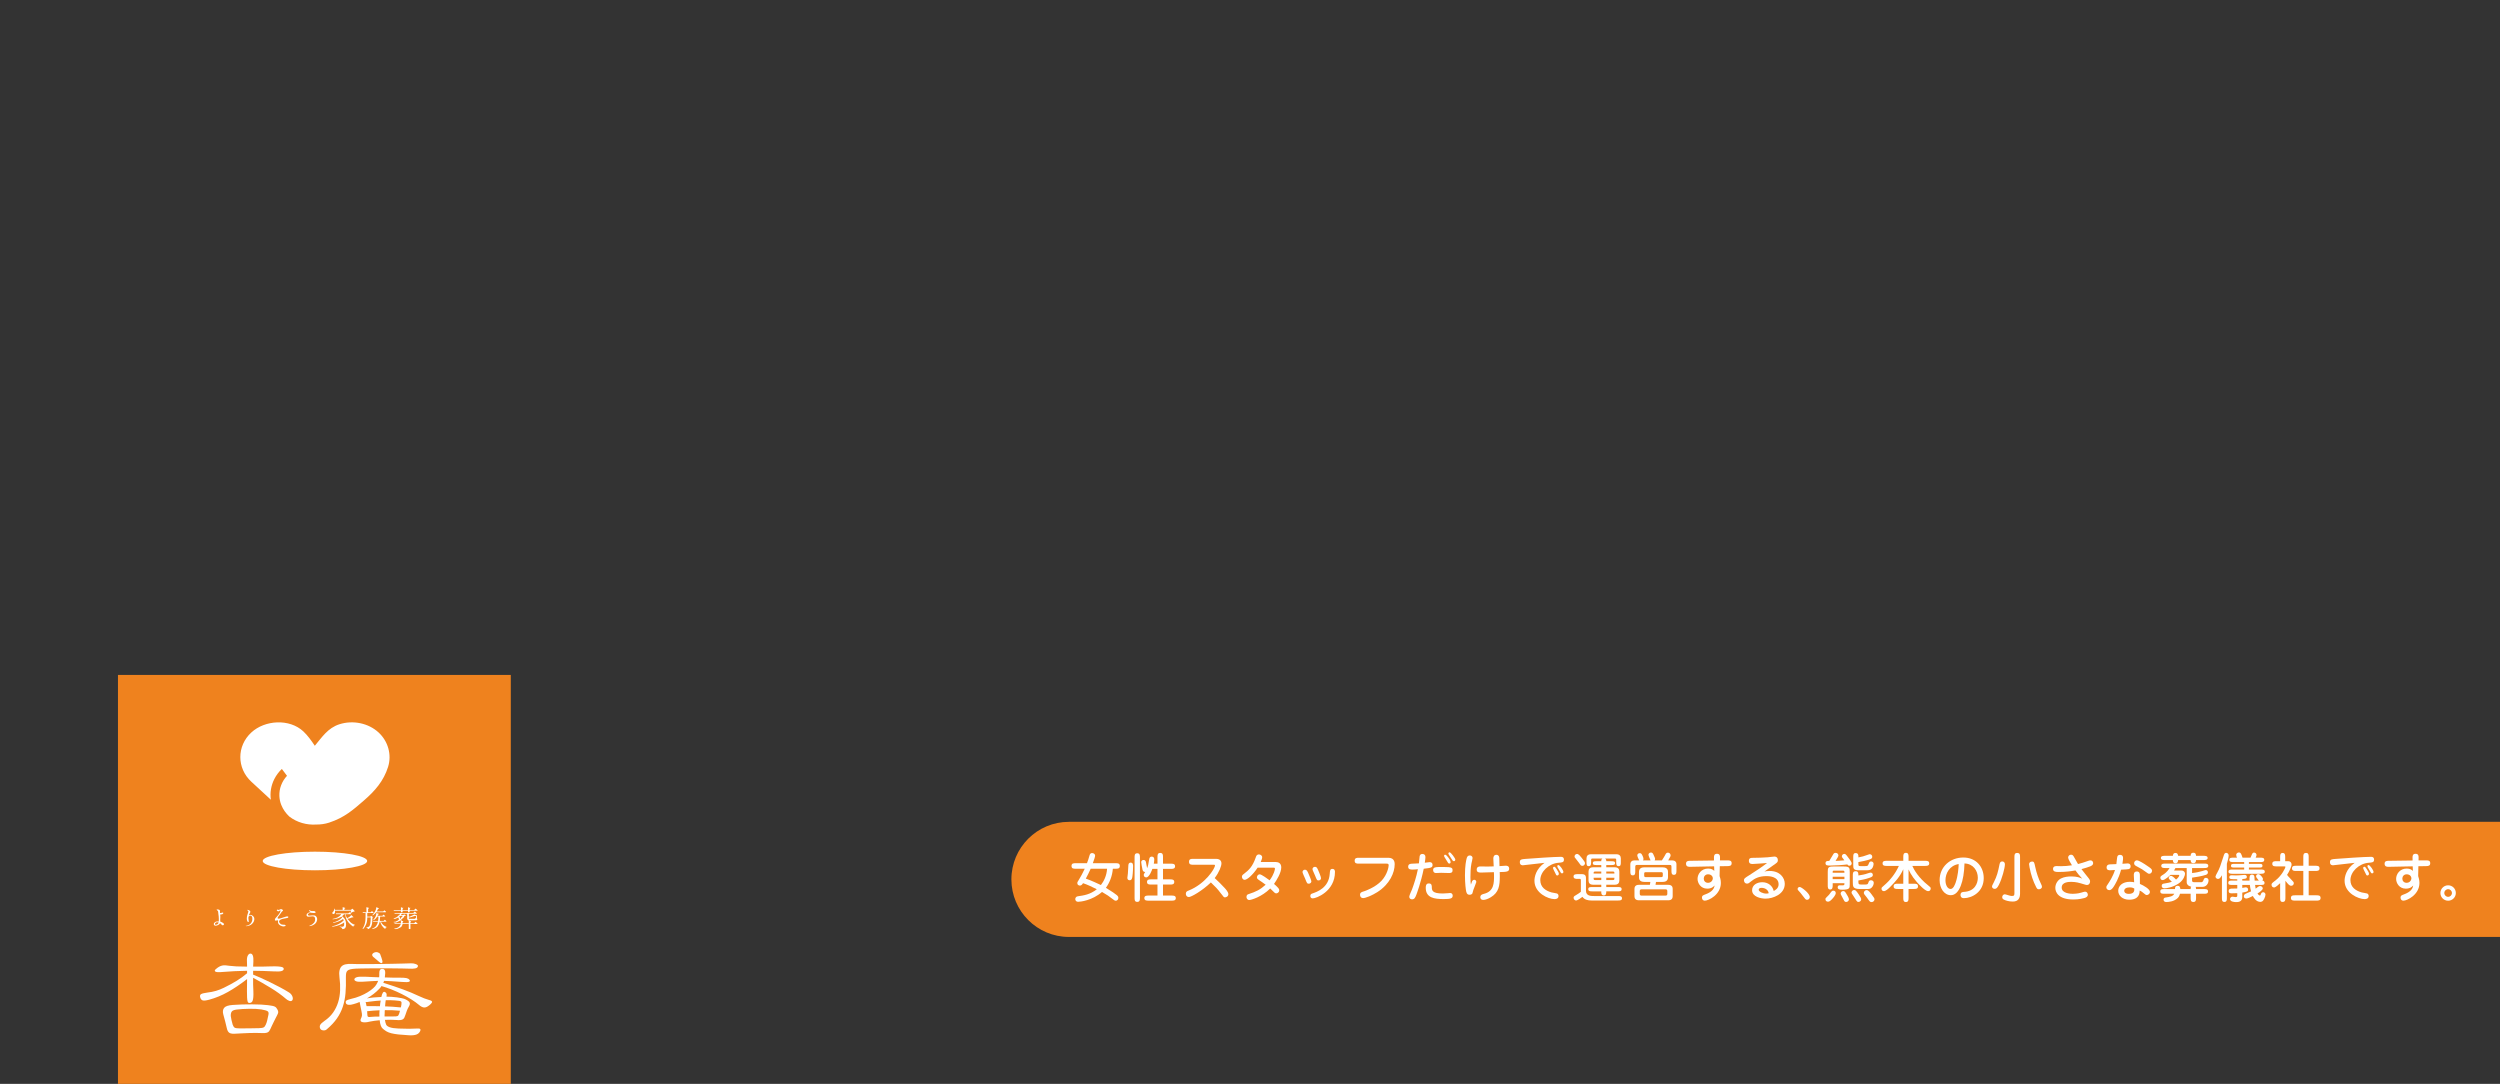 <?xml version="1.0" encoding="utf-8"?>
<!-- Generator: Adobe Illustrator 26.0.2, SVG Export Plug-In . SVG Version: 6.00 Build 0)  -->
<!DOCTYPE svg PUBLIC "-//W3C//DTD SVG 1.1//EN" "http://www.w3.org/Graphics/SVG/1.1/DTD/svg11.dtd">
<svg version="1.1" id="レイヤー_1" xmlns="http://www.w3.org/2000/svg" xmlns:xlink="http://www.w3.org/1999/xlink" x="0px"
	 y="0px" viewBox="0 0 1140 494.231" style="enable-background:new 0 0 1140 494.231;" xml:space="preserve">
<rect x="0" y="0" width="1140" height="494.231" fill="#333333" stroke="none"/>
<g>
	<defs>
		<rect id="SVGID_1_" width="1140" height="494.231"/>
	</defs>
	<clipPath id="SVGID_00000073697463333896539810000003006350883166093207_">
		<use xlink:href="#SVGID_1_"  style="overflow:visible;"/>
	</clipPath>
	<g id="_レイヤー_1-2" style="clip-path:url(#SVGID_00000073697463333896539810000003006350883166093207_);">
		<g>
			<rect x="53.796" y="307.769" style="fill:#EF821E;" width="179.13" height="186.462"/>
			<path style="fill:#FFFFFF;" d="M143.616,388.365c-13.158,0-23.824,1.902-23.824,4.247s10.667,4.248,23.824,4.248
				s23.824-1.902,23.824-4.248S156.773,388.365,143.616,388.365"/>
			<path style="fill:#FFFFFF;" d="M172.636,334.007c-4.62-4.264-11.671-5.724-17.839-3.753c-5.346,1.709-7.994,5.962-11.246,9.819
				c-1.575-2.352-3.231-4.69-5.215-6.546c-6.35-5.939-17.557-5.214-23.726,0.479c-6.69,6.175-6.69,16.277,0,22.452l8.905,8.217
				c-0.451-3.177,0.066-6.42,1.571-9.411c0.875-1.739,2.045-3.288,3.434-4.633l1.084,1.445l1.268,1.69
				c-2.352,2.546-3.625,5.851-3.476,9.248c0.06,1.348,0.338,2.71,0.867,4.044c0.804,2.026,2.087,3.804,3.661,5.277
				c3.507,2.717,7.93,3.93,12.264,3.652c2.003,0.016,4.016-0.248,5.939-0.886c6.975-2.313,10.838-5.754,15.864-10.115
				c4.913-4.262,8.952-8.796,10.987-15.327c1.721-5.526-0.005-11.648-4.344-15.653"/>
			<path style="fill:#FFFFFF;" d="M101.593,420.787c-0.33-0.219-0.7-0.384-1.126-0.504c-0.067-0.548-0.073-1.039-0.019-1.501
				c0.055-0.462,0.039-1.041-0.051-1.767c0.465-0.012,0.833-0.071,1.067-0.172c0.228-0.105,0.343-0.263,0.343-0.468
				c0-0.122-0.028-0.199-0.088-0.241c-0.052-0.037-0.125-0.043-0.225-0.019c-0.084,0.029-0.17,0.054-0.255,0.079
				c-0.075,0.023-0.149,0.044-0.221,0.068c-0.152,0.048-0.396,0.079-0.71,0.09c-0.032-0.426-0.031-0.718,0.003-0.888
				c0.036-0.186-0.035-0.36-0.219-0.533c-0.182-0.155-0.554-0.231-1.138-0.231c-0.011,0-0.022,0.004-0.03,0.011l-0.137,0.117
				c-0.009,0.008-0.014,0.019-0.014,0.032c0,0.012,0.008,0.023,0.017,0.03c0.458,0.326,0.681,0.608,0.681,0.862
				c0,0.354,0.046,0.778,0.138,1.261c0.102,0.529,0.159,1.126,0.169,1.773c0.013,0.687,0.01,1.107-0.008,1.387
				c-0.354-0.029-0.705-0.016-1.018,0.037c-0.326,0.054-0.63,0.203-0.88,0.433c-0.258,0.238-0.379,0.458-0.379,0.692
				c0,0.204,0.065,0.386,0.194,0.545c0.137,0.136,0.329,0.223,0.542,0.243c0.033,0.003,0.067,0.005,0.103,0.005
				c0.211,0,0.475-0.059,0.785-0.176c0.377-0.115,0.672-0.285,0.875-0.506c0.175-0.191,0.295-0.37,0.369-0.498
				c0.169,0.141,0.378,0.356,0.638,0.654c0.294,0.341,0.551,0.431,0.811,0.284c0.226-0.143,0.35-0.312,0.35-0.477
				C102.16,421.236,101.97,421.026,101.593,420.787 M98.296,421.675c-0.185-0.01-0.268-0.089-0.268-0.255
				c0-0.165,0.062-0.347,0.176-0.514c0.118-0.168,0.301-0.279,0.543-0.331c0.247-0.041,0.568-0.025,0.955,0.046
				c-0.036,0.143-0.102,0.295-0.195,0.458c-0.081,0.178-0.239,0.311-0.513,0.432c-0.299,0.126-0.505,0.172-0.698,0.165"/>
			<path style="fill:#FFFFFF;" d="M114.985,417.425c-0.335-0.171-0.561-0.246-0.731-0.246c-0.162,0-0.442,0.063-0.812,0.183
				c0.255-0.604,0.42-0.941,0.528-1.087c0.125-0.157,0.191-0.333,0.191-0.51c0-0.155-0.094-0.325-0.274-0.492
				c-0.164-0.15-0.497-0.291-0.966-0.409c-0.015-0.004-0.031,0-0.042,0.01l-0.126,0.115c-0.01,0.009-0.014,0.021-0.013,0.033
				c0.002,0.012,0.008,0.023,0.019,0.03c0.327,0.205,0.493,0.36,0.493,0.461c0,0.113-0.032,0.277-0.077,0.507
				c-0.051,0.199-0.161,0.545-0.364,1.157c-0.175,0.572-0.263,1.103-0.263,1.58c0,0.499,0.058,0.888,0.173,1.152
				c0.113,0.275,0.231,0.446,0.351,0.507c0.075,0.038,0.186,0.078,0.278-0.004c0.065-0.049,0.095-0.129,0.095-0.253
				c0-0.089-0.027-0.28-0.092-0.661c-0.061-0.287-0.091-0.593-0.091-0.91c0-0.297,0.028-0.481,0.085-0.579
				c0.071-0.108,0.174-0.221,0.301-0.329c0.119-0.11,0.27-0.166,0.449-0.166c0.165,0,0.35,0.061,0.524,0.172
				c0.184,0.11,0.304,0.271,0.368,0.49c0.06,0.229,0.09,0.51,0.09,0.833c0,0.343-0.061,0.705-0.18,1.074
				c-0.122,0.389-0.332,0.743-0.641,1.081c-0.308,0.336-0.671,0.583-1.081,0.738c-0.423,0.174-0.773,0.259-1.067,0.259
				c-0.018,0-0.034,0.01-0.04,0.025c-0.008,0.016-0.003,0.033,0.009,0.045l0.092,0.084c0.008,0.008,0.019,0.012,0.031,0.012
				c0.469,0,0.95-0.085,1.43-0.255c0.486-0.161,0.899-0.401,1.262-0.736c0.368-0.351,0.64-0.718,0.808-1.088
				c0.184-0.382,0.278-0.774,0.278-1.164c0-0.39-0.095-0.723-0.28-0.99c-0.173-0.263-0.418-0.494-0.712-0.668"/>
			<path style="fill:#FFFFFF;" d="M131.283,417.916c-0.157-0.05-0.382-0.049-0.708,0.01c-0.278,0.048-0.667,0.168-1.343,0.412
				c-0.6,0.232-1.152,0.402-1.638,0.504c-0.466,0.111-0.767,0.109-0.896-0.011c-0.153-0.12-0.134-0.284-0.09-0.401
				c0.059-0.172,0.186-0.38,0.358-0.586c0.204-0.231,0.419-0.508,0.641-0.825c0.135-0.187,0.258-0.366,0.374-0.534
				c0.093-0.134,0.18-0.262,0.268-0.384c0.159-0.263,0.335-0.458,0.524-0.577c0.181-0.121,0.269-0.232,0.269-0.339
				c0-0.103-0.059-0.215-0.183-0.344c-0.112-0.102-0.268-0.188-0.44-0.242c-0.167-0.052-0.359-0.048-0.554,0.012
				c-0.162,0.053-0.347,0.137-0.534,0.245c-0.129,0.076-0.322,0.141-0.502,0.012c-0.192-0.113-0.366-0.12-0.477-0.017L126.194,415
				c-0.013,0.012-0.016,0.03-0.008,0.046c0.127,0.247,0.294,0.403,0.522,0.492c0.159,0.074,0.416,0.091,0.746-0.228
				c0.208-0.184,0.309-0.2,0.347-0.193c0.017,0.003,0.041,0.012,0.063,0.055c0.063,0.116,0.038,0.341-0.071,0.632
				c-0.119,0.305-0.326,0.66-0.635,1.087c-0.252,0.357-0.526,0.697-0.842,1.039c-0.252,0.284-0.462,0.51-0.625,0.671
				c-0.15,0.14-0.255,0.35-0.321,0.643c-0.061,0.285-0.032,0.446,0.089,0.506c0.098,0.057,0.29,0.055,0.625-0.004
				c0.286-0.05,0.5-0.074,0.654-0.074c0.045,0,0.062,0.014,0.072,0.025c0.034,0.038,0.034,0.13,0,0.271
				c-0.068,0.232-0.072,0.499-0.013,0.776c0.061,0.29,0.18,0.534,0.364,0.745c0.179,0.219,0.466,0.43,0.902,0.664h0.002
				c0.424,0.207,0.858,0.309,1.336,0.309h0.007l0.011-0.002c0.503-0.101,0.732-0.147,0.802-0.212
				c0.06-0.069,0.057-0.159-0.008-0.267c-0.063-0.103-0.153-0.183-0.269-0.237c-0.124-0.055-0.232-0.078-0.364-0.078h-0.444
				c-0.165,0-0.359-0.026-0.63-0.083c-0.237-0.049-0.451-0.162-0.619-0.327c-0.18-0.156-0.327-0.318-0.46-0.506
				c-0.125-0.199-0.177-0.342-0.177-0.495c0-0.15,0.059-0.321,0.175-0.506c0.12-0.159,0.364-0.325,0.726-0.492
				c0.372-0.172,0.917-0.315,1.62-0.428c0.678-0.099,1.157-0.186,1.343-0.245c0.176-0.057,0.296-0.16,0.359-0.308
				c0.064-0.169-0.003-0.296-0.189-0.358"/>
			<path style="fill:#FFFFFF;" d="M143.652,417.507c-0.292-0.104-0.694-0.132-1.264-0.086c-0.547,0.064-0.96,0.095-1.263,0.095
				c-0.294,0-0.513-0.059-0.619-0.169c-0.124-0.113-0.156-0.255-0.093-0.409c0.068-0.179,0.193-0.325,0.361-0.424
				c0.196-0.124,0.44-0.21,0.724-0.256c0.29-0.05,0.561-0.05,0.804,0c0.245,0.055,0.525,0.085,0.809,0.085
				c0.319,0,0.506-0.023,0.628-0.079c0.123-0.063,0.18-0.141,0.18-0.246c0-0.113-0.095-0.262-0.263-0.408
				c-0.182-0.167-0.552-0.224-1.098-0.169c-0.535,0.054-1.006-0.075-1.488-0.402c-0.019-0.012-0.045-0.01-0.06,0.006l-0.125,0.136
				c-0.013,0.014-0.013,0.035-0.002,0.05c0.21,0.272,0.509,0.537,0.891,0.79c-0.504,0.008-0.861,0.061-1.092,0.162
				c-0.26,0.133-0.467,0.27-0.617,0.409c-0.179,0.176-0.274,0.409-0.274,0.671c0,0.273,0.098,0.477,0.282,0.591
				c0.171,0.101,0.385,0.155,0.617,0.155c0.235,0,0.487-0.029,0.818-0.074c0.315-0.057,0.608-0.084,0.895-0.084
				c0.29,0,0.557,0.05,0.812,0.153c0.229,0.11,0.379,0.339,0.433,0.666c0.057,0.333,0.057,0.698,0,1.084
				c-0.054,0.379-0.205,0.726-0.435,1c-0.285,0.313-0.552,0.556-0.815,0.743c-0.295,0.211-0.717,0.419-1.291,0.636
				c-0.013,0.005-0.024,0.016-0.026,0.029c-0.003,0.012,0,0.026,0.01,0.037l0.114,0.116c0.008,0.009,0.02,0.013,0.032,0.013
				c0.003,0,0.006,0,0.009,0c0.561-0.102,1.036-0.245,1.412-0.424c0.348-0.145,0.715-0.392,1.088-0.736
				c0.355-0.341,0.593-0.705,0.706-1.08c0.122-0.378,0.184-0.712,0.184-0.992c0-0.263-0.083-0.561-0.257-0.914
				c-0.189-0.326-0.433-0.552-0.731-0.672"/>
			<path style="fill:#FFFFFF;" d="M152.013,416.801c0.046,0,0.093-0.005,0.145-0.017c0.258-0.061,0.441-0.214,0.543-0.457
				c0.102-0.231,0.118-0.588,0.045-1.06h7.428l-0.386,0.86c-0.007,0.016-0.003,0.033,0.009,0.044l0.147,0.137
				c0.013,0.013,0.035,0.016,0.054,0.006l0.942-0.523l0.747-0.158c0.02-0.005,0.034-0.021,0.034-0.04v-0.146
				c0-0.009-0.004-0.019-0.011-0.026l-0.947-1.034c-0.015-0.017-0.04-0.019-0.061-0.006l-0.743,0.529h-2.929v-0.545l0.362-0.169
				c0.014-0.007,0.024-0.021,0.024-0.036v-0.127c0-0.018-0.013-0.033-0.031-0.039l-1.072-0.315c-0.013-0.003-0.027-0.002-0.04,0.006
				c-0.01,0.008-0.018,0.02-0.018,0.033v1.191h-3.574l-0.019-0.076c-0.038-0.147-0.075-0.298-0.123-0.443
				c-0.006-0.017-0.022-0.029-0.042-0.029h-0.114c-0.024,0-0.044,0.019-0.044,0.041c0,0.705-0.151,1.152-0.463,1.369
				c-0.339,0.258-0.444,0.51-0.307,0.748c0.111,0.186,0.257,0.278,0.442,0.278"/>
			<path style="fill:#FFFFFF;" d="M159.532,420.246c-0.541-0.586-0.898-0.997-1.09-1.251c0.826-0.137,1.534-0.363,2.107-0.673h0.536
				c0.024,0,0.044-0.019,0.044-0.04v-0.117c0-0.01-0.004-0.021-0.013-0.028l-0.913-0.853c-0.009-0.009-0.024-0.014-0.036-0.012
				c-0.014,0.002-0.025,0.009-0.033,0.019c-0.333,0.512-0.943,0.981-1.864,1.432c-0.399-0.635-0.615-1.254-0.644-1.844h2.329
				c0.013,0,0.024-0.005,0.032-0.013l0.137-0.137c0.017-0.016,0.016-0.041,0-0.057l-0.71-0.643c-0.017-0.015-0.044-0.016-0.061,0
				l-0.556,0.494h-5.588c-0.014,0-0.029,0.007-0.037,0.019c-0.008,0.012-0.008,0.026-0.003,0.039l0.138,0.276
				c0.007,0.014,0.023,0.023,0.04,0.023h2.247c-0.303,0.533-0.82,1-1.538,1.388c-0.732,0.389-1.516,0.635-2.394,0.753
				c-0.016,0.002-0.03,0.013-0.035,0.028c-0.004,0.015,0,0.031,0.011,0.041l0.116,0.106c0.009,0.009,0.024,0.014,0.036,0.012
				c1.134-0.115,2.013-0.301,2.616-0.552c0.615-0.263,1.015-0.469,1.288-0.665c0.137,0.145,0.25,0.269,0.348,0.383
				c-1.144,1.181-2.548,1.938-4.174,2.249c-0.015,0.003-0.028,0.012-0.032,0.026c-0.006,0.013-0.003,0.028,0.005,0.039l0.102,0.126
				c0.01,0.012,0.027,0.021,0.044,0.016c1.88-0.328,3.378-0.936,4.453-1.807c0.088,0.161,0.178,0.371,0.306,0.684
				c-1.29,1.266-3.07,2.177-5.29,2.709c-0.014,0.003-0.027,0.014-0.031,0.027c-0.005,0.013,0,0.028,0.009,0.039l0.112,0.117
				c0.01,0.011,0.025,0.019,0.04,0.013c2.488-0.409,4.285-1.088,5.346-2.017c0.036,0.358,0.033,0.77-0.008,1.257
				c-0.055,0.499-0.395,0.742-1.034,0.742l-1.038-0.136c0,0-0.005,0-0.007,0c-0.016,0-0.03,0.008-0.039,0.021
				c-0.009,0.015-0.007,0.033,0.005,0.046l0.067,0.075c0.005,0.006,0.012,0.011,0.02,0.012c0.773,0.222,1.181,0.569,1.181,1.004
				c0,0.023,0.019,0.04,0.044,0.04c0.595,0,1.034-0.176,1.303-0.524c0.258-0.359,0.385-0.882,0.385-1.602
				c0-0.691-0.12-1.361-0.358-1.995c-0.254-0.619-0.753-1.199-1.48-1.727c0.342-0.297,0.641-0.6,0.912-0.925h0.552
				c0.04,1.135,0.38,2.174,1.009,3.088c0.616,0.926,1.496,1.795,2.615,2.581c0.012,0.009,0.03,0.011,0.046,0.005
				c0.015-0.007,0.024-0.021,0.024-0.037c0-0.286,0.24-0.543,0.693-0.743c0.016-0.007,0.025-0.023,0.025-0.039
				c0-0.016-0.013-0.03-0.029-0.036c-0.971-0.334-1.74-0.823-2.286-1.453"/>
			<path style="fill:#FFFFFF;" d="M169.847,417.267l0.137,0.127c0.009,0.008,0.02,0.012,0.031,0.012c0.009,0,0.019-0.002,0.027-0.009
				c0.604-0.429,1.114-0.904,1.513-1.413h4.316c0.012,0,0.024-0.004,0.031-0.012l0.15-0.137c0.008-0.008,0.013-0.019,0.013-0.029
				c0-0.012-0.005-0.022-0.013-0.029l-0.718-0.652c-0.019-0.016-0.045-0.016-0.063,0l-0.56,0.513h-2.907
				c0.25-0.405,0.432-0.769,0.552-1.109l0.371-0.151c0.015-0.006,0.026-0.021,0.026-0.037v-0.137c0-0.016-0.01-0.029-0.025-0.037
				l-1.073-0.482c-0.012-0.007-0.029-0.005-0.041,0.002c-0.013,0.008-0.022,0.02-0.022,0.035c0,1.028-0.588,2.203-1.748,3.491
				C169.829,417.229,169.831,417.253,169.847,417.267"/>
			<path style="fill:#FFFFFF;" d="M174.75,421.76c-0.487-0.449-0.861-0.946-1.115-1.478h2.419c0.011,0,0.023-0.005,0.031-0.012l0.15-0.138
				c0.008-0.007,0.013-0.018,0.013-0.029c0-0.01-0.005-0.021-0.013-0.029l-0.708-0.652c-0.008-0.008-0.02-0.012-0.031-0.012l0,0
				c-0.012,0-0.024,0.005-0.031,0.012l-0.535,0.513h-1.735c0.083-0.568,0.13-1.217,0.143-1.983h2.136
				c0.011,0,0.022-0.004,0.03-0.011l0.149-0.127c0.009-0.007,0.014-0.018,0.015-0.029c0-0.011-0.004-0.022-0.013-0.029l-0.698-0.663
				c-0.008-0.008-0.019-0.012-0.031-0.012c-0.012,0-0.023,0.004-0.031,0.012l-0.557,0.515h-2.188
				c0.084-0.179,0.144-0.357,0.202-0.53l0.008-0.023l0.371-0.162c0.015-0.006,0.025-0.021,0.025-0.037v-0.127
				c0-0.017-0.013-0.033-0.03-0.038l-1.073-0.326c-0.013-0.002-0.028-0.002-0.04,0.005c-0.011,0.008-0.019,0.02-0.019,0.033
				c0,1.039-0.449,2.034-1.336,2.953c-0.015,0.016-0.014,0.04,0.002,0.056l0.137,0.127c0.013,0.012,0.036,0.016,0.054,0.006
				c0.628-0.343,1.144-0.88,1.535-1.595h0.579c-0.013,0.801-0.063,1.434-0.154,1.983h-2.325c-0.016,0-0.03,0.008-0.038,0.02
				c-0.008,0.012-0.008,0.028,0,0.04l0.161,0.264c0.008,0.012,0.023,0.021,0.038,0.021h2.115c-0.138,0.659-0.391,1.256-0.773,1.823
				c-0.375,0.563-1.009,1.019-1.885,1.355c-0.013,0.005-0.023,0.016-0.026,0.029c-0.003,0.013,0.002,0.027,0.012,0.037l0.125,0.115
				c0.008,0.008,0.019,0.012,0.031,0.012c0.003,0,0.007,0,0.01,0c1.162-0.237,1.949-0.659,2.402-1.293
				c0.431-0.603,0.726-1.302,0.88-2.077h0.247c0.15,0.653,0.41,1.266,0.776,1.824c0.381,0.566,0.858,1.059,1.457,1.507
				c0.013,0.01,0.032,0.012,0.047,0.005c0.016-0.007,0.025-0.021,0.025-0.037c0-0.423,0.213-0.682,0.652-0.794
				c0.019-0.005,0.032-0.02,0.033-0.038c0-0.018-0.012-0.033-0.029-0.04c-0.593-0.197-1.114-0.508-1.593-0.95"/>
			<path style="fill:#FFFFFF;" d="M170,418.333c0.008-0.008,0.014-0.019,0.014-0.029v-0.138c0-0.012-0.007-0.025-0.019-0.033l-0.731-0.506
				c-0.017-0.012-0.042-0.01-0.058,0.005l-0.352,0.336h-1.375v-1.635h2.718c0.013,0,0.024-0.005,0.032-0.013l0.138-0.137
				c0.016-0.016,0.015-0.041,0-0.057l-0.708-0.643c-0.018-0.016-0.045-0.016-0.062,0l-0.548,0.505h-1.191v-1.62l0.374-0.169
				c0.015-0.007,0.025-0.021,0.025-0.037v-0.127c0-0.018-0.013-0.033-0.031-0.039l-1.084-0.314c-0.013-0.005-0.028-0.002-0.04,0.005
				c-0.011,0.008-0.019,0.02-0.019,0.033v2.266h-1.69c-0.015,0-0.029,0.007-0.038,0.019c-0.007,0.012-0.008,0.027-0.002,0.04
				l0.147,0.264c0.008,0.014,0.024,0.023,0.04,0.023h1.153v1.992c0,1.16-0.129,2.18-0.384,3.032
				c-0.274,0.835-0.591,1.522-0.966,2.098c-0.011,0.016-0.008,0.037,0.007,0.05l0.136,0.126c0.018,0.016,0.045,0.016,0.061,0
				c0.497-0.437,0.951-1.114,1.348-2.014c0.386-0.888,0.584-1.939,0.584-3.123v-0.17h1.567c0,1.164-0.067,2.13-0.194,2.87
				c-0.133,0.702-0.331,1.147-0.587,1.321c-0.296,0.176-0.546,0.258-0.785,0.258H167c-0.018,0-0.034,0.01-0.04,0.025
				c-0.008,0.015-0.003,0.033,0.008,0.044l0.101,0.096c0.008,0.008,0.02,0.012,0.032,0.012c0.381,0,0.574,0.224,0.574,0.665
				c0,0.023,0.02,0.04,0.045,0.04c0.353,0,0.732-0.207,1.129-0.615c0.373-0.396,0.634-0.962,0.774-1.682
				c0.129-0.74,0.194-1.704,0.195-2.866l0.179-0.156L170,418.333z"/>
			<path style="fill:#FFFFFF;" d="M189.562,420.37c-0.008-0.008-0.019-0.012-0.03-0.012l0,0c-0.011,0-0.023,0.004-0.031,0.012l-0.707,0.642
				h-1.627V420.5c0.136-0.12,0.243-0.265,0.326-0.442c0.006-0.013,0.005-0.027-0.003-0.039c-0.008-0.012-0.023-0.018-0.037-0.018
				h-0.652v-0.332l3.072-0.02c0.011,0,0.023-0.004,0.031-0.012l0.492-0.452c0.008-0.008,0.013-0.018,0.013-0.029
				c0-0.011-0.005-0.022-0.013-0.03l-0.297-0.273l-0.019-1.479c0-0.023-0.021-0.04-0.045-0.04c-0.243,0-0.423-0.037-0.542-0.111
				l-0.479-0.211c-0.012-0.005-0.025-0.005-0.039,0c-0.463,0.213-0.924,0.421-1.391,0.631l-0.607,0.273
				c-0.006,0.003-0.011,0.007-0.014,0.012c-0.031,0.035-0.146,0.077-0.517,0.08l-0.008-1.352h3.598c0.024,0,0.045-0.018,0.045-0.04
				v-0.096c0-0.011-0.005-0.021-0.013-0.029l-0.847-0.778c0.003-0.009,0.003-0.019-0.002-0.029c-0.007-0.016-0.022-0.025-0.04-0.025
				h-0.035c-0.018,0-0.034,0.009-0.04,0.025c-0.004,0.009-0.004,0.019,0,0.029l-0.662,0.609h-8.486c-0.024,0-0.044,0.019-0.044,0.04
				v0.223c0,0.022,0.019,0.04,0.043,0.04l2.506,0.03l0.008,0.165l-0.854,0.778c-0.259,0.26-0.471,0.446-0.667,0.583
				c-0.224,0.132-0.439,0.234-0.682,0.325c-0.237,0.12-0.449,0.172-0.662,0.164c-0.011-0.002-0.024,0.003-0.033,0.011
				c-0.008,0.008-0.013,0.019-0.013,0.029v0.211c0,0.019,0.015,0.037,0.036,0.04c0.141,0.023,0.372,0.023,0.709,0
				c0.004,0,0.01-0.002,0.015-0.004l1.399-0.605l0.011,0.423c0,0.01,0.005,0.019,0.012,0.026l0.328,0.332
				c-0.214,0.249-0.433,0.464-0.652,0.638c-0.253,0.155-0.6,0.325-1.127,0.552l-0.688,0.012c-0.024,0-0.044,0.019-0.044,0.04v0.211
				c0,0.02,0.017,0.038,0.04,0.04c0.303,0.034,0.721,0.029,1.091,0.019c0.006,0,0.013-0.002,0.018-0.004l2.106-0.983l0.012,1.349
				h-2.869c-0.024,0-0.044,0.019-0.044,0.041v0.22c0,0.023,0.019,0.04,0.044,0.04l2.833,0.021c-0.04,0.151-0.118,0.322-0.225,0.492
				c-0.152,0.32-0.409,0.628-0.806,0.962c-0.25,0.158-0.613,0.336-1.081,0.531l-0.723,0.02c-0.024,0-0.042,0.019-0.042,0.041v0.22
				c0,0.022,0.018,0.04,0.041,0.041c0.136,0.008,0.309,0.016,0.519,0.016c0.087,0,0.181,0,0.28-0.005
				c0.177,0.016,0.396-0.044,0.629-0.161l1.19-0.55c0.248-0.134,0.394-0.238,0.473-0.344l0.384-0.702
				c0.102-0.142,0.152-0.336,0.146-0.56h2.823l0.022,2.266c0,0.022,0.02,0.04,0.044,0.04l0.662,0.011l0,0
				c0.012,0,0.023-0.004,0.031-0.012c0.008-0.008,0.013-0.018,0.013-0.029v-2.256l3.221-0.02c0.024,0,0.045-0.019,0.045-0.04v-0.085
				c0-0.011-0.005-0.021-0.013-0.029l-0.855-0.812L189.562,420.37z M182.469,418.653l-0.194-0.347l0,0
				c-0.098-0.175-0.15-0.383-0.154-0.636h1.418v0.184l-0.716,0.674c-0.008,0.007-0.013,0.018-0.013,0.028v0.422l-0.334-0.009v-0.297
				c0-0.007-0.002-0.013-0.005-0.019 M184.289,418.143c0.008-0.008,0.013-0.018,0.013-0.029v-0.442
				c0.178,0.007,0.394-0.004,0.681-0.033c0.022-0.002,0.04-0.019,0.04-0.04v-0.084c0-0.011-0.005-0.021-0.013-0.029l-0.513-0.475
				c-0.011-0.01-0.03-0.015-0.043-0.01c-0.297,0.075-0.58,0.187-0.867,0.305c-0.098,0.006-0.35,0.018-0.742,0.019l0.019-0.204
				l0.511-0.451l2.312,0.009v2.455c0,0.011,0.005,0.021,0.013,0.029l0.705,0.662v1.176l-2.822-0.029v-0.471
				c0.125-0.12,0.238-0.276,0.328-0.452c0.006-0.013,0.004-0.029-0.004-0.04c-0.009-0.012-0.024-0.015-0.041-0.017
				c-0.109,0.011-0.289,0-0.523-0.02l-0.508-0.487l1.453-1.341L184.289,418.143z M189.685,418.482l-0.002,0.057l-0.522,0.441
				l-2.714-0.021v-0.602h0.044c0.351,0,0.673-0.051,0.956-0.152l1.703-0.534h0.545C189.703,417.921,189.695,418.195,189.685,418.482
				"/>
			<path style="fill:#FFFFFF;" d="M190.418,415.145l-0.855-0.81c-0.008-0.008-0.019-0.012-0.03-0.012l0,0c-0.011,0-0.023,0.005-0.031,0.012
				l-0.707,0.641h-1.992v-0.52c0.15-0.12,0.268-0.27,0.339-0.436c0.005-0.012,0.003-0.026-0.004-0.038
				c-0.008-0.011-0.022-0.018-0.036-0.018h-0.486c-0.167-0.142-0.327-0.242-0.491-0.303c-0.012-0.005-0.029-0.005-0.04,0.004
				c-0.013,0.007-0.02,0.02-0.02,0.033v1.277h-2.493v-0.52c0.14-0.114,0.253-0.264,0.329-0.436c0.005-0.012,0.003-0.026-0.005-0.038
				c-0.008-0.011-0.021-0.018-0.036-0.018h-0.486c-0.146-0.117-0.305-0.233-0.49-0.303c-0.013-0.005-0.029-0.005-0.041,0.004
				c-0.013,0.007-0.019,0.02-0.019,0.033v1.277h-3.223c-0.024,0-0.044,0.019-0.044,0.04v0.232c0,0.023,0.019,0.04,0.044,0.04
				l3.223,0.021v0.634c0,0.023,0.019,0.04,0.044,0.04h0.661c0.024,0,0.044-0.018,0.044-0.04v-0.634h2.493v0.634
				c0,0.023,0.02,0.04,0.045,0.04h0.649c0.025,0,0.045-0.018,0.045-0.04v-0.634h3.586c0.024,0,0.045-0.018,0.045-0.04v-0.096
				c0-0.011-0.005-0.021-0.013-0.029"/>
			<path style="fill:#FFFFFF;" d="M131.709,452.52c0.742,0.433,1.269,1.02,1.583,1.757c0.311,0.739,0.311,1.361,0,1.865
				c-0.351,0.398-0.82,0.479-1.407,0.243c-0.585-0.233-1.054-0.513-1.405-0.837c-1.993-1.73-4.298-3.398-6.914-5.002
				c-2.617-1.603-5.331-3.162-8.142-4.675v3.027c0,0.973,0.037,2.02,0.116,3.136c0.039,1.117,0.029,2.01-0.029,2.676
				c-0.06,0.668-0.156,1.189-0.293,1.568s-0.313,0.64-0.527,0.784c-0.216,0.145-0.46,0.235-0.732,0.271
				c-0.274,0.036-0.499,0.009-0.674-0.082c-0.176-0.089-0.313-0.324-0.41-0.703c-0.098-0.378-0.167-0.927-0.205-1.648
				c-0.04-0.721-0.06-1.711-0.06-2.974c0-0.721,0.011-1.549,0.03-2.486c0.019-0.937,0.029-1.929,0.029-2.974
				c-3.085,2.379-6.004,4.344-8.758,5.893c-2.753,1.549-5.595,2.721-8.524,3.513c-1.484,0.397-2.489,0.496-3.018,0.298
				c-0.527-0.198-0.888-0.658-1.083-1.38c-0.195-0.721-0.049-1.217,0.439-1.486c0.488-0.27,1.415-0.496,2.784-0.676
				c1.484-0.18,2.811-0.441,3.983-0.785c1.171-0.342,2.381-0.82,3.631-1.432c2.148-1.046,4.073-2.09,5.771-3.137
				c1.699-1.043,3.29-2.198,4.775-3.46v-1.135c-1.992,0.036-3.925,0.099-5.801,0.19c-1.874,0.089-3.632,0.207-5.273,0.35
				c-1.874,0.182-3.017,0.119-3.426-0.188c-0.411-0.306-0.285-0.711,0.381-1.217c0.505-0.433,0.974-0.765,1.405-1
				c0.43-0.233,0.878-0.405,1.347-0.513c0.469-0.109,0.968-0.145,1.495-0.109c0.526,0.037,1.122,0.109,1.785,0.217
				c0.743,0.109,1.797,0.198,3.165,0.271c1.366,0.071,3.007,0.106,4.921,0.106c0-0.433-0.01-0.846-0.029-1.243
				c-0.019-0.395-0.03-0.737-0.03-1.028c-0.077-1.261,0.06-2.197,0.412-2.81c0.351-0.612,0.762-0.901,1.229-0.865
				c0.976,0.036,1.407,1.281,1.29,3.731c-0.039,0.36-0.058,0.722-0.058,1.081s-0.021,0.739-0.058,1.134h3.896
				c1.347,0,2.782-0.035,4.306-0.106c1.289-0.036,2.312-0.028,3.075,0.026c0.762,0.055,1.347,0.136,1.758,0.243
				c0.41,0.109,0.673,0.253,0.79,0.433c0.118,0.182,0.157,0.379,0.118,0.595c-0.079,0.397-0.449,0.685-1.114,0.865
				c-0.663,0.18-1.874,0.216-3.631,0.109c-1.524-0.073-3.058-0.136-4.6-0.189c-1.544-0.054-3.075-0.082-4.598-0.082v1.785h0.058
				c1.015,0.397,2.205,0.901,3.574,1.513c1.366,0.613,2.782,1.279,4.247,2c1.465,0.721,2.929,1.468,4.394,2.243
				c1.465,0.776,2.803,1.541,4.013,2.298 M126.496,460.305c0.274,0.504,0.401,0.927,0.381,1.269
				c-0.019,0.343-0.206,0.838-0.557,1.487c-0.194,0.36-0.43,0.811-0.702,1.352c-0.274,0.539-0.557,1.108-0.85,1.701
				c-0.294,0.595-0.577,1.181-0.85,1.759c-0.272,0.577-0.488,1.046-0.643,1.405c-0.196,0.397-0.38,0.712-0.556,0.946
				c-0.176,0.234-0.422,0.423-0.732,0.568c-0.315,0.144-0.713,0.233-1.201,0.27c-0.488,0.036-1.125,0.036-1.904,0
				c-0.625-0.037-1.407-0.055-2.344-0.055c-0.937,0-1.923,0.018-2.958,0.055c-1.036,0.036-2.06,0.082-3.075,0.134
				c-1.017,0.054-1.896,0.099-2.638,0.137c-1.484,0.142-2.538,0.043-3.163-0.298c-0.625-0.344-1.054-1.089-1.289-2.243
				c-0.195-0.865-0.439-1.874-0.732-3.027c-0.294-1.154-0.577-2.2-0.848-3.137c-0.353-1.261-0.236-2.27,0.351-3.027
				c0.585-0.757,1.912-1.207,3.983-1.352c1.29-0.109,2.705-0.18,4.248-0.218c1.542-0.034,3.055-0.054,4.54-0.054
				s2.879,0.037,4.189,0.109c1.308,0.073,2.352,0.162,3.133,0.271c0.782,0.106,1.407,0.207,1.876,0.296
				c0.469,0.091,0.849,0.207,1.141,0.352c0.293,0.144,0.518,0.316,0.674,0.514c0.157,0.197,0.332,0.458,0.527,0.784
				 M122.396,462.789c0.195-0.828,0.068-1.387-0.381-1.675c-0.45-0.289-1.396-0.559-2.84-0.811
				c-0.665-0.108-1.475-0.189-2.432-0.245c-0.957-0.054-1.962-0.071-3.018-0.054c-1.054,0.02-2.098,0.054-3.133,0.109
				c-1.036,0.054-1.925,0.134-2.666,0.243c-1.133,0.144-1.875,0.441-2.227,0.892c-0.351,0.452-0.508,1.146-0.469,2.082
				c0.039,0.431,0.147,1.035,0.323,1.81c0.176,0.777,0.36,1.487,0.556,2.136c0.234,0.649,0.527,1.091,0.879,1.324
				c0.351,0.235,1.171,0.352,2.46,0.352c1.25,0,2.685-0.009,4.306-0.028c1.619-0.018,3.094-0.045,4.422-0.081
				c1.015-0.036,1.709-0.162,2.082-0.378c0.37-0.217,0.692-0.65,0.965-1.298c0.273-0.613,0.478-1.226,0.615-1.838
				c0.136-0.613,0.323-1.46,0.556-2.542"/>
			<path style="fill:#FFFFFF;" d="M160.242,439.546c0.779,0.037,1.853,0.063,3.221,0.081c1.366,0.019,2.891,0.019,4.57,0
				c1.679-0.018,3.446-0.036,5.302-0.054c1.854-0.018,3.662-0.045,5.42-0.081c1.756-0.036,3.387-0.073,4.891-0.109
				c1.503-0.036,2.763-0.071,3.78-0.109c0.78-0.036,1.513,0.082,2.196,0.352c0.683,0.271,1.006,0.567,0.967,0.893
				c-0.079,0.577-0.498,0.937-1.259,1.08c-0.762,0.145-1.709,0.18-2.842,0.107c-0.742-0.034-1.796-0.061-3.164-0.081
				c-1.367-0.018-2.88-0.036-4.54-0.054s-3.379-0.028-5.155-0.028s-3.447,0.01-5.008,0.028c-1.563,0.018-2.929,0.036-4.101,0.054
				c-1.173,0.019-1.993,0.047-2.46,0.081c-1.017,0.073-1.807,0.182-2.373,0.325c-0.567,0.145-0.996,0.36-1.289,0.649
				c-0.294,0.288-0.48,0.676-0.557,1.162c-0.079,0.486-0.117,1.091-0.117,1.812c0.077,2.667,0.019,5.1-0.176,7.298
				c-0.195,2.199-0.606,4.243-1.23,6.136c-0.625,1.891-1.524,3.676-2.695,5.352c-1.172,1.675-2.694,3.307-4.57,4.892
				c-0.43,0.433-1.007,0.605-1.728,0.514c-0.724-0.089-1.182-0.405-1.377-0.947c-0.195-0.575-0.167-1.098,0.088-1.567
				c0.255-0.468,0.889-1.063,1.904-1.784c1.602-1.081,2.91-2.342,3.925-3.784c1.015-1.441,1.788-3.008,2.315-4.703
				c0.527-1.693,0.829-3.504,0.908-5.433c0.077-1.929-0.019-3.938-0.294-6.028c-0.156-1.226-0.146-2.243,0.03-3.055
				c0.176-0.81,0.488-1.441,0.938-1.891c0.448-0.451,1.054-0.757,1.816-0.919c0.761-0.162,1.65-0.225,2.667-0.189 M175.653,443.817
				c-0.079,0.794-0.139,1.425-0.176,1.892c1.641,0.073,2.966,0.109,3.983,0.109h2.754c1.444,0,2.48,0.064,3.105,0.188
				c0.623,0.128,1.092,0.389,1.405,0.785c0.312,0.397,0.244,0.694-0.204,0.892c-0.449,0.199-1.516,0.227-3.194,0.081
				c-1.875-0.143-3.438-0.251-4.686-0.324c-1.251-0.071-2.422-0.125-3.516-0.162c-0.077,0.324-0.195,0.614-0.351,0.865
				c3.437,1.081,6.454,2.1,9.051,3.055c2.597,0.955,4.911,1.919,6.943,2.891c0.897,0.433,1.796,0.82,2.694,1.164
				c0.9,0.343,1.621,0.586,2.169,0.729c0.897,0.216,1.366,0.496,1.405,0.838c0.039,0.343-0.409,0.892-1.347,1.648
				c-0.899,0.721-1.699,1.037-2.402,0.946c-0.703-0.089-1.465-0.494-2.285-1.215c-0.936-0.793-2.079-1.613-3.426-2.461
				c-1.348-0.846-2.793-1.658-4.337-2.432c-1.542-0.775-3.114-1.478-4.716-2.109c-1.602-0.63-3.125-1.144-4.57-1.541
				c-0.156,0.252-0.312,0.478-0.469,0.676c-0.156,0.198-0.332,0.388-0.527,0.567c-1.523,1.623-3.398,3.083-5.624,4.379
				c0.429-0.107,0.898-0.19,1.406-0.243c0.508-0.054,1.035-0.117,1.583-0.19c0.82-0.071,1.522-0.117,2.109-0.134
				c0.587-0.018,1.073-0.046,1.465-0.082c0.391-1.874,0.939-2.63,1.641-2.27c0.351,0.18,0.585,0.425,0.703,0.729
				c0.118,0.306,0.118,0.767,0,1.38c0.625,0,1.366,0.027,2.226,0.081c0.859,0.054,1.699,0.134,2.519,0.243
				c0.821,0.109,1.592,0.243,2.315,0.405c0.722,0.162,1.259,0.334,1.61,0.514c1.093,0.541,1.729,1.046,1.904,1.514
				c0.176,0.468,0.05,1.063-0.381,1.784c-0.351,0.577-0.653,1.207-0.907,1.891c-0.253,0.685-0.478,1.334-0.673,1.947
				c-0.157,0.47-0.313,0.865-0.469,1.189c-0.157,0.324-0.381,0.577-0.675,0.757c-0.291,0.182-0.673,0.298-1.141,0.352
				s-1.075,0.045-1.816-0.027c-0.782-0.071-1.621-0.107-2.52-0.107c-0.899,0-1.797,0.018-2.694,0.054
				c0.118,0.865,0.294,1.567,0.527,2.108c0.195,0.506,0.742,0.919,1.641,1.243c0.897,0.325,2.246,0.524,4.043,0.595
				c1.992,0.073,3.602,0.109,4.833,0.109s2.411-0.036,3.544-0.109c0.782-0.071,1.268,0,1.465,0.217
				c0.195,0.215,0.215,0.504,0.058,0.864c-0.351,0.792-0.928,1.341-1.728,1.65c-0.801,0.304-1.904,0.423-3.309,0.352
				c-1.993-0.109-3.634-0.235-4.923-0.38c-1.288-0.144-2.362-0.324-3.221-0.541c-0.86-0.216-1.573-0.486-2.139-0.811
				c-0.566-0.324-1.122-0.721-1.668-1.189c-0.82-0.613-1.329-1.927-1.524-3.947c-0.899,0.073-1.709,0.162-2.431,0.271
				c-0.723,0.109-1.358,0.215-1.903,0.324c-1.017,0.253-1.838,0.379-2.461,0.379s-1.093-0.073-1.407-0.217
				c-0.312-0.144-0.488-0.342-0.527-0.595c-0.039-0.251,0-0.504,0.118-0.757c0.311-0.613,0.487-1.126,0.527-1.542
				c0.039-0.413-0.021-1-0.176-1.756c-0.274-1.261-0.469-2.225-0.586-2.891c-0.118-0.668-0.215-1.18-0.294-1.542
				c-0.781,0.362-1.699,0.686-2.752,0.972c-0.9,0.291-1.671,0.397-2.315,0.326c-0.645-0.073-1.045-0.326-1.201-0.757
				c-0.157-0.468-0.108-0.84,0.147-1.108c0.253-0.27,0.985-0.549,2.195-0.838c1.484-0.324,2.871-0.757,4.161-1.298
				c1.289-0.541,2.43-1.116,3.426-1.729s1.836-1.225,2.52-1.839c0.682-0.611,1.161-1.171,1.435-1.676
				c0.195-0.324,0.36-0.621,0.497-0.891c0.137-0.27,0.244-0.531,0.323-0.785c-0.938,0.037-1.944,0.081-3.017,0.136
				c-1.075,0.054-2.354,0.135-3.838,0.243c-1.523,0.107-2.578,0.046-3.163-0.19c-0.587-0.233-0.86-0.531-0.82-0.891
				c0.039-0.398,0.381-0.712,1.024-0.947c0.645-0.235,1.925-0.316,3.838-0.243c1.251,0.073,2.412,0.127,3.487,0.162
				c1.075,0.036,2.06,0.073,2.959,0.109c0.039-0.253,0.058-0.524,0.058-0.812v-0.919c-0.039-1.332,0.332-2.035,1.114-2.108
				c0.469-0.071,0.859,0.037,1.172,0.324c0.312,0.291,0.449,0.847,0.411,1.676 M166.868,457.386
				c0.039,0.218,0.077,0.443,0.118,0.676c0.039,0.235,0.097,0.479,0.176,0.729h3.163c0.976,0,1.953,0.019,2.929,0.055
				c0.039-0.792,0.156-1.658,0.351-2.594c-0.548,0.036-1.28,0.089-2.197,0.162c-0.918,0.073-1.846,0.18-2.782,0.325
				c-0.782,0.144-1.426,0.215-1.934,0.215c0.039,0.037,0.096,0.182,0.175,0.433 M173.078,460.685
				c-0.899,0.036-1.816,0.091-2.753,0.162c-0.939,0.073-1.915,0.162-2.93,0.27c0.039,0.145,0.06,0.279,0.06,0.405v0.352
				c0,0.973,0.108,1.549,0.322,1.729c0.215,0.182,0.87,0.199,1.962,0.055c0.194-0.036,0.587-0.064,1.173-0.082
				c0.585-0.017,1.29-0.027,2.109-0.027c-0.04-0.433-0.051-0.892-0.029-1.38c0.019-0.485,0.047-0.98,0.088-1.486 M174.369,438.14
				c0.116,0.504,0.039,0.83-0.235,0.973c-0.274,0.144-0.566,0.073-0.878-0.216c-0.157-0.109-0.352-0.261-0.587-0.46
				c-0.234-0.198-0.478-0.405-0.732-0.621c-0.255-0.218-0.497-0.423-0.732-0.623c-0.234-0.197-0.409-0.351-0.527-0.46
				c-0.664-0.467-0.987-0.91-0.966-1.324c0.019-0.413,0.341-0.765,0.966-1.053c0.546-0.217,1.083-0.243,1.612-0.081
				c0.527,0.162,0.887,0.44,1.083,0.837c0.195,0.433,0.391,0.973,0.585,1.621C174.153,437.382,174.29,437.851,174.369,438.14
				 M182.396,460.899c-1.251-0.107-2.442-0.188-3.574-0.243c-1.133-0.054-2.247-0.062-3.339-0.026
				c-0.04,0.216-0.06,0.441-0.06,0.676v0.676c-0.039,0.289-0.057,0.55-0.057,0.783v0.731h3.749c1.093,0.036,1.806-0.018,2.137-0.162
				c0.333-0.144,0.596-0.541,0.792-1.189c0.077-0.217,0.136-0.423,0.176-0.622c0.039-0.198,0.097-0.405,0.176-0.622
				 M175.599,458.901c1.133,0.037,2.274,0.091,3.428,0.162c1.15,0.073,2.411,0.181,3.778,0.324c0.039-0.216,0.079-0.423,0.117-0.621
				c0.039-0.198,0.077-0.405,0.118-0.622c0.039-0.395,0.058-0.711,0.058-0.947c0-0.233-0.088-0.413-0.263-0.54
				c-0.176-0.126-0.479-0.217-0.908-0.27c-0.43-0.054-1.036-0.117-1.816-0.19c-0.703-0.071-1.398-0.107-2.079-0.107h-2.14
				c-0.078,0.431-0.136,0.883-0.175,1.352C175.678,457.91,175.638,458.397,175.599,458.901"/>
		</g>
	</g>
	
		<g id="_レイヤー_1-2_00000103249099518210221820000000308221221801366697_" style="clip-path:url(#SVGID_00000073697463333896539810000003006350883166093207_);">
		<path style="fill:#EF821E;" d="M487.44,374.756h669.97c14.494,0,26.244,11.75,26.244,26.244l0,0c0,14.494-11.75,26.244-26.244,26.244
			H487.44c-14.494,0-26.244-11.75-26.244-26.244l0,0C461.196,386.506,472.946,374.756,487.44,374.756z"/>
		<g>
			<path style="fill:#FFFFFF;" d="M490.549,396.139c-0.993,0-1.938,0-1.938-1.26s0.945-1.26,1.938-1.26h5.112
				c0.533-1.454,0.631-1.672,1.236-3.78c0.193-0.63,0.678-0.848,1.066-0.848c0.581,0,1.404,0.339,1.404,1.187
				c0,0.533-0.484,1.914-1.041,3.441h10.371c0.993,0,1.938,0,1.938,1.26s-0.944,1.26-1.938,1.26h-1.236
				c-0.267,3.392-1.502,6.421-3.174,8.699c5.67,3.513,5.67,3.804,5.67,4.652c0,0.509-0.315,1.236-1.26,1.236
				c-0.291,0-0.485-0.121-1.018-0.533c-2.182-1.648-2.738-2.084-5.162-3.465c-4.507,3.926-9.861,4.483-10.855,4.483
				c-1.309,0-1.332-1.139-1.332-1.236c0-0.485,0.339-1.163,1.09-1.26c2.835-0.412,5.67-0.8,8.723-3.223
				c-1.599-0.848-4.579-2.229-6.275-2.762c-0.436,0.654-0.751,1.09-1.43,1.09c-0.509,0-1.188-0.315-1.188-1.115
				c0-0.412,0.098-0.557,0.922-1.89c0.557-0.921,1.695-2.932,2.471-4.677h-4.095L490.549,396.139z M497.358,396.139
				c-0.679,1.527-1.43,3.029-2.229,4.507c2.133,0.703,6.034,2.52,6.882,2.932c1.405-1.817,2.617-4.289,2.812-7.439h-7.464H497.358z"
				/>
			<path style="fill:#FFFFFF;" d="M514.314,398.295c0.072-0.582,0.169-3.271,0.217-3.708c0.025-0.339,0.098-1.236,1.091-1.236
				c1.066,0,1.066,1.115,1.066,1.624c0,0.242-0.048,2.956-0.291,4.58c-0.121,0.873-0.267,1.842-1.284,1.842
				c-0.388,0-1.042-0.218-1.042-1.042C514.071,400.04,514.289,398.586,514.314,398.295z M519.814,409.32
				c0,0.969,0,1.938-1.236,1.938c-1.211,0-1.211-0.969-1.211-1.938v-18.294c0-0.945,0-1.938,1.211-1.938
				c1.236,0,1.236,0.994,1.236,1.938C519.814,391.026,519.814,409.32,519.814,409.32z M527.81,393.837v-2.956
				c0-0.969,0-1.938,1.26-1.938s1.26,0.969,1.26,1.938v2.956h3.538c0.921,0,1.963,0,1.963,1.187c0,1.187-1.042,1.187-1.963,1.187
				h-3.538v4.773h3.199c0.896,0,1.938,0.024,1.938,1.188c0,1.187-1.041,1.187-1.938,1.187h-3.199v5.016h3.901
				c0.872,0,1.938,0.024,1.938,1.163c0,1.163-1.066,1.163-1.938,1.163h-10.468c-0.872,0-1.938,0-1.938-1.163
				c0-1.139,1.066-1.163,1.938-1.163h4.047v-5.016h-2.835c-0.921,0-1.938,0-1.938-1.187c0-1.163,1.018-1.188,1.938-1.188h2.835
				v-4.773h-2.326c-0.17,0.485-1.405,3.877-2.763,3.877c-0.605,0-1.163-0.364-1.163-1.066c0-0.388,0.072-0.533,0.654-1.406
				c-0.412,0.024-0.993-0.121-1.211-0.969c-0.242-0.969-0.606-3.271-0.606-3.538c0-0.485,0.388-0.969,1.042-0.969
				c0.921,0,1.066,0.751,1.115,1.042c0.266,1.43,0.339,1.745,0.533,2.714c0.484-1.236,0.557-1.672,0.92-3.926
				c0.073-0.485,0.219-1.357,1.212-1.357c0.775,0,1.139,0.557,1.139,1.284c0,0.751-0.146,1.502-0.218,1.938h1.672V393.837z"/>
			<path style="fill:#FFFFFF;" d="M544.183,394.321c-0.994,0-1.986,0-1.986-1.357c0-1.333,0.969-1.333,1.986-1.333h10.347
				c2.447,0,2.447,1.817,2.447,2.06c0,1.26-0.993,3.998-3.077,6.712c1.551,1.43,3.077,2.932,4.531,4.507
				c0.605,0.678,1.695,1.866,1.695,2.835c0,1.139-1.162,1.454-1.502,1.454c-0.533,0-0.581-0.048-1.914-1.817
				c-1.623-2.156-2.254-2.762-4.555-4.991c-3.926,3.828-8.99,6.663-10.032,6.663c-0.8,0-1.382-0.606-1.382-1.478
				c0-0.993,0.559-1.211,1.309-1.502c7.488-2.98,11.971-9.959,11.971-11.437c0-0.315-0.098-0.315-0.727-0.315L544.183,394.321
				L544.183,394.321z"/>
			<path style="fill:#FFFFFF;" d="M573.472,395.654c-2.229,3.392-4.798,5.549-5.912,5.549c-0.801,0-1.236-0.775-1.236-1.381
				c0-0.606,0.242-0.848,0.896-1.333c2.302-1.769,3.949-3.271,5.452-7.633c0.169-0.509,0.411-1.236,1.43-1.236
				c0.558,0,1.454,0.412,1.454,1.309c0,0.291-0.121,0.945-0.679,2.156h6.979c1.091,0,2.398,0.582,2.398,2.423
				c0,2.496-2.06,5.791-3.295,7.56c2.156,1.914,2.374,2.278,2.374,2.932c0,0.921-0.848,1.381-1.356,1.381
				c-0.533,0-0.896-0.388-1.235-0.751c-0.51-0.509-0.631-0.63-1.527-1.478c-3.828,3.829-8.699,5.258-9.547,5.258
				c-0.921,0-1.284-0.848-1.284-1.405c0-0.969,0.654-1.187,0.896-1.26c3.489-1.139,5.403-2.06,7.851-4.313
				c-1.018-0.775-2.084-1.502-3.174-2.229c-0.436-0.291-0.8-0.582-0.8-1.139c0-0.751,0.606-1.381,1.284-1.381
				c0.752,0,3.514,1.987,4.508,2.738c2.059-2.762,2.422-4.968,2.422-5.258c0-0.485-0.242-0.509-0.75-0.509H573.472L573.472,395.654z
				"/>
			<path style="fill:#FFFFFF;" d="M596.847,402.972c-0.799,0-0.896-0.218-1.72-2.35c-0.194-0.46-1.188-2.52-1.188-2.98
				c0-0.485,0.437-1.066,1.114-1.066c0.775,0,1.091,0.557,1.624,1.817c0.315,0.727,1.309,3.005,1.309,3.538
				c0,0.436-0.485,1.042-1.14,1.042L596.847,402.972z M598.617,409.66c-1.09,0-1.115-0.945-1.115-1.115
				c0-0.8,0.533-0.993,0.922-1.115c2.107-0.727,7.535-2.544,7.947-9.062c0.097-1.381,0.146-2.156,1.211-2.156
				c1.14,0,1.164,1.066,1.164,1.357C608.746,406.51,600.168,409.66,598.617,409.66z M601.283,401.47
				c-0.728,0-0.775-0.121-1.648-2.278c-0.267-0.654-0.363-0.872-0.921-2.108c-0.048-0.097-0.218-0.509-0.218-0.8
				c0-0.388,0.363-1.018,1.139-1.018c0.751,0,0.994,0.509,1.454,1.527c0.315,0.751,1.284,3.005,1.284,3.659
				C602.373,400.937,602.033,401.47,601.283,401.47z"/>
			<path style="fill:#FFFFFF;" d="M633.139,391.147c2.835,0,2.835,2.399,2.835,2.956c0,3.756-2.181,9.038-7.898,12.697
				c-2.424,1.551-5.404,2.738-6.519,2.738c-0.897,0-1.382-0.703-1.382-1.478c0-1.09,0.654-1.284,2.035-1.696
				c0.146-0.049,4.92-1.648,7.803-4.773c2.666-2.908,3.223-6.324,3.223-7.027c0-0.678-0.387-0.751-1.114-0.751h-12.431
				c-0.993,0-1.963,0-1.963-1.333c0-1.333,1.018-1.333,1.963-1.333H633.139L633.139,391.147z"/>
			<path style="fill:#FFFFFF;" d="M645.854,408.012c-0.533,1.381-0.921,2.084-1.938,2.084c-0.146,0-1.284,0-1.284-1.26
				c0-0.557,1.091-2.835,1.26-3.295c0.824-2.205,1.963-5.622,2.665-9.183c-0.896,0.097-1.646,0.169-2.422,0.169
				c-0.752,0-2.012,0-2.012-1.284c0-1.357,1.163-1.381,1.842-1.405c2.229-0.073,2.447-0.097,3.053-0.146
				c0.072-0.509,0.267-2.908,0.34-3.223c0.121-0.557,0.411-1.066,1.211-1.066c0.945,0,1.43,0.509,1.43,1.454
				c0,0.533-0.193,1.938-0.291,2.544c0.388-0.049,2.035-0.267,2.205-0.267c0.945,0,1.333,0.509,1.333,1.284
				c0,1.115-0.509,1.357-4.022,1.72c-1.309,6.421-3.198,11.413-3.368,11.873L645.854,408.012z M652.906,404.595
				c0.023,1.454,0.242,2.835,4.967,2.835c0.824,0,1.6-0.049,2.229-0.121c0.848-0.073,0.944-0.097,1.114-0.097
				c1.212,0,1.212,1.066,1.212,1.211c0,1.26-0.945,1.551-4.095,1.551c-4.192,0-8.19-0.509-8.19-5.137
				c0-1.987,0.944-1.987,1.502-1.987C652.906,402.85,652.906,403.989,652.906,404.595z M660.732,398.101
				c-0.558,0-3.077-0.097-3.61-0.097c-0.339,0-2.06,0.097-2.253,0.097c-0.559,0-0.849-0.17-1.066-0.412
				c-0.219-0.267-0.291-0.606-0.291-0.921c0-1.357,0.848-1.43,4.58-1.43c4.264,0,4.264,0.46,4.264,1.648
				C662.356,398.101,661.217,398.101,660.732,398.101L660.732,398.101z M660.513,391.122c0.194,0.242,0.97,1.284,0.97,1.963
				c0,0.46-0.242,0.703-0.581,0.703c-0.437,0-0.558-0.17-1.406-1.648c-0.145-0.242-0.775-1.211-0.872-1.43
				c-0.072-0.121-0.121-0.267-0.121-0.436c0-0.291,0.194-0.533,0.509-0.533C659.424,389.741,660.054,390.541,660.513,391.122
				L660.513,391.122z M661.023,388.65c0.557,0,2.592,2.714,2.592,3.32c0,0.267-0.121,0.727-0.629,0.727
				c-0.461,0-0.582-0.218-1.212-1.236c-0.17-0.291-0.993-1.502-1.14-1.769c-0.145-0.218-0.217-0.46-0.145-0.678
				c0.023-0.049,0.121-0.364,0.533-0.364H661.023z"/>
			<path style="fill:#FFFFFF;" d="M671.265,401.881c0.267-0.606,0.848-0.703,1.042-0.703c0.654,0,0.896,0.678,0.896,1.018
				c0,0.266-1.187,3.029-1.356,3.61c-0.024,0.121-0.412,1.527-0.437,1.575c-0.194,0.388-0.679,0.63-1.26,0.63
				c-0.945,0-1.284-0.436-1.551-1.43c-0.194-0.8-0.581-3.659-0.581-7.487c0-4.265,0.508-6.785,0.823-7.851
				c0.146-0.46,0.46-1.163,1.356-1.163c0.533,0,1.285,0.291,1.285,1.211c0,0.412-0.437,2.108-0.51,2.472
				c-0.387,2.06-0.46,4.168-0.46,6.276c0,1.938,0.121,2.738,0.218,3.344c0.098-0.242,0.437-1.284,0.533-1.502H671.265z
				 M680.957,391.486c0-0.678,0.194-1.696,1.43-1.696c0.558,0,1.188,0.315,1.284,1.381c0.049,0.582,0.072,3.247,0.098,3.78
				c0.46-0.024,2.811-0.194,2.859-0.194c0.29,0,1.551,0,1.551,1.357c0,1.43-1.236,1.478-4.313,1.551
				c0.024,0.824,0.048,1.139,0.048,1.769c0,4.628-0.484,7.487-4.07,9.692c-1.163,0.727-2.545,1.236-3.441,1.236
				c-1.381,0-1.381-1.09-1.381-1.26c0-1.09,0.994-1.357,1.793-1.551c4.459-1.163,4.459-4.967,4.459-8.287
				c0-0.485,0-0.63-0.049-1.551c-0.896,0.024-4.895,0.169-5.719,0.169c-0.993,0-2.132,0-2.132-1.357c0-1.43,1.284-1.43,1.817-1.43
				c0.509,0,2.714,0.049,3.15,0.049c1.188,0,1.309-0.024,2.786-0.073C681.103,394.707,680.957,391.776,680.957,391.486
				L680.957,391.486z"/>
			<path style="fill:#FFFFFF;" d="M694.447,394.564c-0.29,0-1.405,0-1.405-1.406c0-1.284,0.727-1.357,2.641-1.502
				c3.248-0.267,13.134-0.945,16.065-0.945c0.364,0,1.405,0,1.405,1.284c0,1.236-0.775,1.284-2.495,1.43
				c-4.386,0.339-8.287,4.071-8.287,7.899c0,3.295,2.496,4.87,5.137,5.622c0.388,0.097,2.133,0.363,2.472,0.485
				c0.46,0.194,0.703,0.582,0.703,1.139c0,1.429-1.527,1.429-1.842,1.429c-2.811,0-9.135-2.738-9.135-8.36
				c0-1.793,0.678-5.404,4.604-8.19c-1.575,0.145-9.45,1.115-9.862,1.115H694.447z M709.786,396.284
				c0.727,1.115,1.041,1.672,1.041,2.181c0,0.557-0.436,0.751-0.727,0.751c-0.437,0-0.509-0.218-0.945-1.187
				c-0.145-0.339-0.969-1.842-0.969-2.181c0-0.388,0.193-0.606,0.558-0.606C709.058,395.242,709.228,395.412,709.786,396.284z
				 M710.973,396.696c-0.097-0.17-0.509-0.8-0.63-1.066c-0.146-0.291-0.218-0.436-0.218-0.606c0-0.364,0.193-0.557,0.484-0.557
				c0.728,0,2.302,2.447,2.302,3.126c0,0.509-0.412,0.654-0.605,0.654C711.846,398.247,711.797,398.174,710.973,396.696z"/>
			<path style="fill:#FFFFFF;" d="M725.675,410.629c-1.478,0-3.125-0.315-4.095-1.672c-0.242,0.194-2.156,1.672-2.907,1.672
				c-0.412,0-1.115-0.436-1.115-1.212c0-0.606,0.267-0.751,1.042-1.211c1.212-0.703,1.696-1.091,2.278-1.551
				c-0.024-0.218,0-0.582,0-0.703v-4.507c0-0.678-0.219-0.678-0.631-0.678h-0.799c-0.824,0-1.915,0-1.915-1.09
				c0-1.066,1.091-1.066,1.915-1.066h1.962c1.794,0,1.794,1.26,1.794,2.011v5.549c0,2.423,2.326,2.423,3.707,2.423h10.855
				c0.945,0,1.865,0,1.865,1.018s-0.944,1.018-1.865,1.018h-12.092L725.675,410.629z M721.58,394.83c-0.63,0-0.775-0.242-1.478-1.26
				c-0.146-0.218-1.333-1.769-1.575-2.035c-0.485-0.533-0.533-0.654-0.533-1.042c0-0.678,0.63-1.09,1.163-1.09
				c0.702,0,1.502,1.042,2.107,1.793c1.066,1.357,1.6,2.011,1.479,2.641C722.622,394.419,722.089,394.83,721.58,394.83z
				 M730.183,403.432h-3.708c-1.599,0-2.108-0.848-2.108-1.987v-3.974c0-1.212,0.582-1.987,2.108-1.987h3.708v-1.018h-1.939
				c-1.162,0-1.914,0-1.914-0.872c0-0.872,0.728-0.872,1.914-0.872h1.939c0-0.582,0.048-0.896,0.532-1.236h-4.409
				c-0.703,0-0.752,0.146-0.752,0.824v0.727c0,0.945-0.023,1.938-1.09,1.938c-1.018,0-1.018-0.824-1.018-1.938v-1.575
				c0-0.993,0.46-1.914,1.986-1.914h11.68c1.381,0,1.986,0.775,1.986,1.914v1.575c0,1.139,0,1.938-1.041,1.938
				c-1.066,0-1.066-1.018-1.066-1.938v-0.727c0-0.654-0.024-0.824-0.751-0.824h-4.338c0.484,0.339,0.558,0.654,0.558,1.236h2.084
				c1.163,0,1.914,0,1.914,0.872c0,0.872-0.727,0.872-1.914,0.872h-2.084v1.018h3.853c1.6,0,2.108,0.848,2.108,1.987v3.974
				c0,1.211-0.582,1.987-2.108,1.987h-3.853v1.066h5.137c1.042,0,1.866,0,1.866,0.945c0,1.018-0.921,1.018-1.866,1.018h-5.137
				c0,0.8,0,1.866-1.139,1.866c-1.139,0-1.139-1.163-1.139-1.406v-0.46h-4.071c-0.921,0-1.866,0-1.866-1.018
				c0-0.945,0.8-0.945,1.866-0.945h4.071v-1.066H730.183z M730.183,398.344v-0.921h-2.763c-0.728,0-0.728,0.242-0.728,0.921h3.49
				H730.183z M726.693,400.234c0,0.872,0,1.066,0.728,1.066h2.763v-1.066h-3.49H726.693z M736.168,398.344
				c0-0.678,0-0.921-0.727-0.921h-2.98v0.921H736.168z M732.461,400.234v1.066h2.98c0.727,0,0.727-0.194,0.727-1.066H732.461z"/>
			<path style="fill:#FFFFFF;" d="M752.661,392.334c-0.193-0.388-0.969-2.132-0.969-2.544c0-0.46,0.412-1.042,1.114-1.042
				c0.775,0,0.921,0.364,1.43,1.527c0.437,0.969,0.484,1.09,0.484,1.381c0,0.339-0.121,0.533-0.218,0.678h3.319
				c0.582-0.848,1.284-2.06,1.43-2.326c0.388-0.775,0.606-1.211,1.333-1.211c0.582,0,1.212,0.484,1.212,1.211
				c0,0.46-0.121,0.654-1.091,2.326h1.793c1.212,0,1.963,0.63,1.963,1.745v2.932c0,0.872,0,1.914-1.163,1.914
				c-1.114,0-1.114-0.969-1.114-1.914v-1.696c0-0.775-0.17-0.896-0.775-0.896H746.41c-0.388,0-0.728,0.097-0.728,0.824v2.011
				c0,0.921,0,1.914-1.163,1.914c-1.09,0-1.09-0.969-1.09-1.914v-3.102c0-1.236,0.823-1.817,1.842-1.817h2.204
				c-0.29-0.46-0.872-1.866-0.872-2.278c0-0.363,0.291-1.018,1.066-1.018c0.605,0,0.872,0.17,1.356,1.236
				c0.219,0.509,0.412,0.945,0.412,1.405c0,0.242-0.072,0.436-0.242,0.654L752.661,392.334L752.661,392.334z M752.564,402.147
				h-2.763c-2.423,0-2.423-1.624-2.423-2.181v-2.278c0-1.308,0.63-2.181,2.423-2.181h8.36c2.447,0,2.447,1.624,2.447,2.181v2.278
				c0,1.308-0.654,2.181-2.447,2.181h-3.029l-0.218,1.333h5.815c1.526,0,2.011,0.848,2.011,1.793v3.465
				c0,0.896-0.46,1.793-2.011,1.793H747.33c-1.527,0-2.012-0.872-2.012-1.793v-3.465c0-0.897,0.461-1.793,2.012-1.793h5.016
				L752.564,402.147z M748.494,405.539c-0.533,0-0.752,0.364-0.752,0.775v1.309c0,0.485,0.267,0.775,0.752,0.775h11.049
				c0.533,0,0.751-0.339,0.751-0.775v-1.309c0-0.509-0.267-0.775-0.751-0.775C759.543,405.539,748.494,405.539,748.494,405.539z
				 M750.359,397.713c-0.509,0-0.605,0.339-0.605,0.63v0.969c0,0.315,0.121,0.654,0.605,0.654h7.245c0.509,0,0.63-0.339,0.63-0.654
				v-0.969c0-0.315-0.146-0.63-0.63-0.63H750.359z"/>
			<path style="fill:#FFFFFF;" d="M781.563,391.292c-0.024-0.969,0.048-1.963,1.381-1.963c1.43,0,1.405,1.139,1.381,1.963l-0.024,1.066
				l3.368-0.024c0.873,0,1.963-0.024,1.963,1.26c0,1.212-0.8,1.333-1.938,1.357L784.229,395l-0.097,4.483
				c0.218,0.678,0.581,1.72,0.581,3.15c0,5.355-5.621,8.069-7.293,8.069c-1.212,0-1.333-1.115-1.333-1.406
				c0-0.872,0.412-1.042,1.793-1.551c2.375-0.896,3.756-2.205,3.974-3.974c-0.484,0.533-1.332,1.454-3.368,1.454
				c-3.004,0-4.409-2.569-4.409-4.458c0-2.132,1.647-4.701,4.821-4.701c1.647,0,2.278,0.582,2.811,1.091l-0.072-2.108l-10.855,0.218
				c-0.727,0.024-1.963,0.024-1.963-1.405c0-1.309,1.091-1.333,1.938-1.333l10.831-0.146l-0.023-1.09L781.563,391.292z
				 M776.911,400.645c0,0.993,0.678,1.914,1.938,1.914c1.526,0,2.205-1.284,2.205-2.06c0-0.582-0.485-1.817-2.182-1.817
				C777.612,398.682,776.91,399.675,776.911,400.645L776.911,400.645z"/>
			<path style="fill:#FFFFFF;" d="M806.926,397.156c4.749,0,6.931,3.102,6.931,5.864c0,4.774-5.404,6.76-8.772,6.76
				c-2.132,0-6.13-0.848-6.13-3.829c0-2.471,2.351-3.659,4.628-3.659c2.689,0,4.725,1.648,5.233,3.998
				c0.679-0.364,2.229-1.211,2.229-3.029c0-3.756-4.725-3.756-5.5-3.756c-3.465,0-5.477,1.115-7.052,2.399
				c-0.92,0.775-1.211,1.018-1.841,1.018c-1.042,0-1.405-0.945-1.405-1.478c0-0.824,0.242-0.993,2.544-2.423
				c1.769-1.09,6.372-4.168,7.996-5.5c-0.073,0.024-5.694,0.46-6.542,0.46c-0.582,0-1.745,0-1.745-1.43
				c0-1.381,0.945-1.381,1.866-1.381c1.914,0,4.749-0.097,6.663-0.242c0.509-0.024,2.689-0.339,3.15-0.339
				c0.29,0,1.526,0.097,1.526,1.672c0,0.751-0.291,1.018-1.042,1.575c-0.8,0.582-4.386,3.077-5.112,3.61
				c0.63-0.17,1.187-0.291,2.374-0.291L806.926,397.156z M803.291,404.861c-1.309,0-1.332,0.775-1.332,0.848
				c0,0.872,1.938,1.769,3.416,1.769c0.484,0,0.824-0.073,1.139-0.145C806.393,405.855,804.915,404.861,803.291,404.861z"/>
			<path style="fill:#FFFFFF;" d="M825.262,409.054c0,0.582-0.437,1.26-1.235,1.26c-0.461,0-0.752-0.291-0.873-0.436
				c-0.63-0.703-1.478-1.963-2.084-2.665c-1.211-1.333-1.356-1.478-1.356-1.769c0-0.169,0-0.969,1.018-0.969
				C821.411,404.475,825.263,407.359,825.262,409.054L825.262,409.054z"/>
			<path style="fill:#FFFFFF;" d="M833.012,409.054c0.97-0.896,1.163-1.163,2.012-2.375c0.242-0.339,0.581-0.533,0.969-0.533
				c0.654,0,1.114,0.412,1.114,1.091c0,0.945-1.332,2.423-1.89,2.956c-0.702,0.703-1.09,0.969-1.696,0.969
				c-0.848,0-1.114-0.654-1.114-1.09C832.407,409.612,832.504,409.539,833.012,409.054L833.012,409.054z M835.968,389.548
				c0.17-0.291,0.388-0.654,1.091-0.654c0.751,0,1.26,0.582,1.26,1.163c0,0.218-0.072,0.436-0.314,0.873
				c-0.146,0.218-0.849,1.381-0.994,1.647c0.509-0.024,2.447-0.097,4.022-0.266c-1.018-1.333-1.139-1.478-1.139-1.793
				c0-0.654,0.509-1.139,1.09-1.139c0.461,0,0.703,0.169,1.454,1.163c0.558,0.727,1.938,2.496,1.938,3.126
				c0,0.678-0.509,1.09-1.066,1.09c-0.532,0-0.775-0.339-0.92-0.582c-2.06,0.291-5.84,0.509-7.803,0.509c-1.26,0-2.156,0-2.156-1.09
				s1.114-1.042,1.72-1.018C834.781,391.584,835.363,390.566,835.968,389.548L835.968,389.548z M843.48,403.311
				c0,1.648,0,2.399-3.465,2.399c-1.235,0-2.035-0.194-2.035-1.139c0-0.582,0.436-0.848,0.751-0.872
				c0.193-0.024,0.993,0.024,1.188,0.024c1.114,0,1.139-0.097,1.139-0.994h-5.355v0.945c0,0.872-0.023,1.938-1.139,1.938
				s-1.114-1.066-1.114-1.938v-6.082c0-1.963,0.218-2.471,2.52-2.471h4.847c2.544,0,2.665,0.582,2.665,2.641v5.549H843.48z
				 M836.501,397.011c-0.727,0-0.848,0.024-0.8,0.945h5.355c0.024-0.8-0.024-0.945-0.872-0.945H836.501L836.501,397.011z
				 M841.057,399.798h-5.355v1.09h5.355V399.798z M840.524,409.951c-0.146-0.291-0.702-1.26-0.969-1.817
				c-0.146-0.315-0.219-0.436-0.219-0.678c0-0.509,0.412-1.139,1.163-1.139c0.654,0,0.921,0.412,1.357,1.139
				c0.412,0.654,1.26,2.011,1.26,2.617c0,0.485-0.339,1.212-1.309,1.212c-0.605,0-0.727-0.242-1.284-1.333L840.524,409.951z
				 M846.025,409.902c-0.243-0.388-0.631-1.018-1.115-1.72c-0.533-0.8-0.605-0.873-0.605-1.163c0-0.364,0.291-1.163,1.211-1.163
				c0.485,0,0.8,0.097,2.012,1.914c1.018,1.551,1.163,1.866,1.163,2.351c0,0.848-0.896,1.163-1.163,1.163
				c-0.63,0-0.727-0.146-1.502-1.381L846.025,409.902z M844.885,399.216c0-0.993,0-1.938,1.309-1.938
				c1.236,0,1.236,0.969,1.236,1.938c1.793-0.242,2.858-0.533,3.223-0.63c0.339-0.097,1.962-0.678,2.374-0.678
				c0.437,0,0.994,0.339,0.994,1.042c0,0.63-0.315,0.897-1.357,1.284c-1.793,0.678-4.725,1.211-5.233,1.26v0.485
				c0,1.139,0.097,1.381,1.453,1.381h1.405c1.236,0,1.454-0.146,1.673-0.848c0.193-0.582,0.363-1.115,1.139-1.115
				c0.097,0,1.332,0,1.332,1.211c0,0.775-0.484,1.672-0.872,2.06c-0.679,0.727-1.114,0.727-2.52,0.727h-2.835
				c-3.32,0-3.32-1.139-3.32-3.126L844.885,399.216L844.885,399.216z M847.43,393.958c0,0.751,0.023,0.993,1.018,0.993h1.865
				c1.357,0,1.454-0.17,1.721-0.824c0.388-0.969,0.533-1.308,1.235-1.308c0.631,0,1.091,0.533,1.091,1.066
				c0,0.436-0.194,1.551-0.751,2.181c-0.679,0.775-1.551,0.775-2.642,0.775h-3.465c-2.423,0-2.423-0.896-2.423-2.544v-3.368
				c0-1.042,0-1.938,1.114-1.938c1.236,0,1.236,1.163,1.236,1.429v0.557c1.744-0.339,2.544-0.533,4.265-1.187
				c0.63-0.242,0.799-0.267,0.969-0.267c0.437,0,1.091,0.388,1.091,1.139c0,0.63-0.315,0.824-0.63,0.993
				c-1.14,0.654-5.259,1.381-5.694,1.454v0.848V393.958z M851.307,409.296c-0.024-0.049-0.752-0.945-1.115-1.406
				c-0.267-0.339-0.29-0.63-0.29-0.751c0-0.703,0.678-1.26,1.284-1.26c0.751,0,1.453,0.896,2.277,1.987
				c1.066,1.406,1.309,1.769,1.309,2.229c0,0.678-0.606,1.26-1.333,1.26C852.76,411.355,852.615,411.161,851.307,409.296
				L851.307,409.296z"/>
			<path style="fill:#FFFFFF;" d="M870.298,402.972h2.374c0.945,0,1.938,0,1.938,1.211c0,1.187-1.018,1.187-1.938,1.187h-2.374v4.022
				c0,0.921,0,1.938-1.212,1.938c-1.188,0-1.188-1.042-1.188-1.938v-4.022h-2.472c-0.921,0-1.938,0-1.938-1.187
				c0-1.211,1.018-1.211,1.938-1.211h2.472v-6.591c-1.502,3.368-3.756,5.84-6.058,8.142c-0.945,0.945-1.987,1.842-2.811,1.842
				c-0.679,0-1.066-0.557-1.066-1.09c0-0.533,0.218-0.727,1.018-1.381c2.932-2.471,5.307-5.525,6.906-9.038h-5.501
				c-0.872,0-1.938,0-1.938-1.163s1.066-1.163,1.938-1.163h7.512v-1.696c0-0.921,0-1.938,1.188-1.938
				c1.212,0,1.212,1.018,1.212,1.938v1.696h7.463c0.896,0,1.963,0,1.963,1.163s-1.066,1.163-1.963,1.163h-5.743
				c0.775,1.842,2.933,5.452,7.052,8.723c1.211,0.969,1.332,1.09,1.332,1.575c0,0.703-0.46,1.212-1.139,1.212
				c-0.993,0-2.423-1.333-3.028-1.914c-3.126-2.932-4.992-5.791-5.937-7.972v6.494L870.298,402.972z"/>
			<path style="fill:#FFFFFF;" d="M889.603,408.206c-3.053,0-5.137-3.126-5.137-6.857c0-6.082,4.821-10.323,10.807-10.323
				c5.719,0,9.305,4.119,9.305,9.402c0,6.324-5.355,9.135-9.062,9.135c-1.526,0-1.526-1.284-1.526-1.43
				c0-1.357,1.042-1.406,1.6-1.43c4.895-0.266,6.3-3.853,6.3-6.445c0-3.174-2.108-6.421-6.082-6.518
				c-0.218,8.021-2.302,14.466-6.203,14.466H889.603z M887.131,401.397c0,2.253,0.993,3.974,2.351,3.974
				c1.309,0,2.06-2.253,2.326-3.004c1.042-3.126,1.26-6.324,1.356-8.36c-4.191,0.654-6.033,4.289-6.033,7.391V401.397z"/>
			<path style="fill:#FFFFFF;" d="M914.238,394.103c0,1.696-1.309,6.567-2.738,9.377c-0.775,1.527-1.26,1.842-1.938,1.842
				c-0.775,0-1.211-0.606-1.211-1.09c0-0.267,0.072-0.436,0.872-1.987c1.381-2.714,1.89-4.701,2.568-8.166
				c0.218-1.042,0.679-1.26,1.284-1.26C913.729,392.819,914.238,393.328,914.238,394.103z M918.576,390.88
				c0-0.969,0-1.938,1.235-1.938c1.333,0,1.333,0.896,1.333,1.938v16.598c0,2.011-0.751,3.635-3.32,3.635
				c-1.72,0-3.223-0.485-3.925-0.824c-0.388-0.194-0.896-0.436-0.896-1.187c0-0.775,0.63-1.308,1.139-1.308
				c0.242,0,0.558,0.097,2.011,0.533c0.194,0.049,0.775,0.242,1.261,0.242c1.163,0,1.163-0.436,1.163-1.478v-16.21L918.576,390.88z
				 M928.05,395.242c0.582,2.787,1.479,5.452,2.689,7.899c0.219,0.46,0.388,0.8,0.388,1.187c0,0.824-0.775,1.187-1.453,1.187
				c-0.63,0-0.873-0.364-1.236-1.09c-1.284-2.52-2.326-5.428-2.956-8.869c-0.193-1.115-0.218-1.26-0.218-1.502
				c0-0.751,0.654-1.187,1.381-1.187C927.566,392.867,927.663,393.4,928.05,395.242L928.05,395.242z"/>
			<path style="fill:#FFFFFF;" d="M943.066,391.074c0-0.824,0.654-1.333,1.333-1.333c0.775,0,1.041,0.46,1.478,1.284
				c0.8,1.478,1.357,2.423,1.696,2.98c1.454-0.363,2.884-0.824,3.974-1.211c1.163-0.436,1.309-0.46,1.647-0.46
				c1.261,0,1.285,1.211,1.285,1.309c0,0.703-0.631,1.115-1.309,1.405c-0.873,0.364-2.835,0.969-4.022,1.26
				c0.896,1.212,2.738,3.489,2.884,3.659c1.018,1.236,1.041,1.551,1.041,1.963c0,0.63-0.314,1.624-1.478,1.624
				c-0.339,0-0.558-0.097-2.763-0.751c-0.291-0.097-2.229-0.678-4.289-0.678c-1.114,0-4.409,0.049-4.409,2.593
				c0,2.762,4.24,2.859,5.063,2.859c0.461,0,2.278-0.048,3.926-0.557c1.212-0.364,1.357-0.412,1.647-0.412
				c1.018,0,1.284,0.969,1.284,1.406c0,0.921-0.921,1.308-1.623,1.502c-2.423,0.654-4.386,0.654-4.968,0.654
				c-6.979,0-8.238-3.441-8.238-5.307c0-1.963,1.212-3.61,2.642-4.313c1.43-0.703,3.125-0.896,4.749-0.896
				c2.447,0,3.901,0.557,4.895,1.018c-1.502-1.599-2.035-2.278-3.102-3.756c-1.672,0.315-4.216,0.703-7.729,0.703
				c-0.97,0-2.496,0-2.496-1.381c0-1.308,1.212-1.308,1.696-1.308c0.315,0,1.672,0.048,1.963,0.048c1.672,0,3.344-0.145,4.967-0.412
				c-0.557-0.921-1.744-2.835-1.744-3.489L943.066,391.074z"/>
			<path style="fill:#FFFFFF;" d="M965.523,390.542c0.193-0.509,0.63-0.727,1.163-0.727c1.356,0,1.43,0.969,1.43,1.454
				c0,0.121-0.024,1.187-0.291,2.617c0.363-0.024,1.987-0.17,2.302-0.17c1.163,0,1.43,0.678,1.43,1.333
				c0,1.066-0.751,1.236-1.018,1.284c-0.436,0.097-1.454,0.146-3.319,0.242c-1.139,4.192-2.763,6.76-3.344,7.681
				c-0.533,0.824-1.14,1.648-2.06,1.648c-0.606,0-1.333-0.46-1.333-1.236c0-0.533,0.121-0.678,1.091-2.108
				c0.121-0.194,1.914-2.811,2.858-5.84c-0.339,0.024-2.035,0.121-2.253,0.121c-0.484,0-1.575,0-1.575-1.308
				c0-0.194,0-1.308,1.479-1.381c0.169,0,2.593-0.097,2.979-0.121C965.135,393.474,965.377,390.881,965.523,390.542z
				 M973.035,399.41c-0.049-0.751-0.097-2.011,1.381-2.011c1.381,0,1.381,1.236,1.381,1.938v3.732c1.6,0.654,4.58,2.326,4.58,3.659
				c0,0.727-0.727,1.406-1.405,1.406c-0.484,0-0.703-0.218-1.284-0.703c-0.63-0.533-1.284-1.042-1.987-1.333
				c-0.024,0.993-0.072,4.168-4.798,4.168c-3.028,0-4.991-1.866-4.991-4.047c0-2.302,1.938-4.119,5.307-4.119
				c0.921,0,1.551,0.121,1.963,0.218L973.035,399.41L973.035,399.41z M971.144,404.644c-1.574,0-2.495,0.63-2.495,1.551
				c0,0.412,0.242,1.406,2.107,1.406c2.593,0,2.521-1.624,2.472-2.448C972.816,404.935,972.259,404.644,971.144,404.644
				L971.144,404.644z M980.061,398.441c-0.46,0-0.727-0.218-1.478-0.775c-1.575-1.187-1.842-1.357-4.41-2.714
				c-0.46-0.242-1.018-0.557-1.018-1.308c0-0.46,0.314-1.333,1.309-1.333c0.872,0,3.465,1.672,4.579,2.447
				c1.624,1.09,2.302,1.575,2.302,2.278c0,0.824-0.63,1.406-1.284,1.406V398.441z"/>
			<path style="fill:#FFFFFF;" d="M987.032,407.552c-1.065,0-1.938,0-1.938-1.066c0-1.066,0.873-1.066,1.938-1.066h4.773
				c0-0.46-0.048-1.502,1.188-1.502c1.115,0,1.188,0.945,1.236,1.502h4.7c0-0.751,0.097-0.848,0.267-1.09
				c-1.647-0.364-2.06-1.333-2.06-1.914v-6.591h-5.137c-0.194,0.388-0.363,0.678-0.63,1.139h3.44c0.775,0,1.551,0.509,1.551,1.527
				c0,0.46-0.484,2.738-2.811,4.313c-2.859,1.938-5.815,2.278-6.566,2.278c-0.63,0-1.261-0.339-1.261-1.091
				c0-0.896,0.654-1.018,0.994-1.066c2.302-0.412,2.641-0.46,3.658-0.824c-1.308-1.236-1.453-1.381-1.453-1.769
				c0-0.46,0.388-0.945,1.018-0.945c0.679,0,1.623,0.945,2.326,1.696c1.09-0.824,1.454-1.623,1.454-1.817
				c0-0.339-0.17-0.339-0.34-0.339h-3.586c-0.388,0.364-2.617,2.399-3.586,2.399c-0.654,0-1.091-0.436-1.091-1.115
				c0-0.485,0.17-0.678,1.284-1.381c0.363-0.218,1.793-1.115,2.933-3.005h-1.891c-0.8,0-1.914,0-1.914-1.018
				s1.114-1.018,1.914-1.018h17.616c0.8,0,1.914,0,1.914,1.018s-1.114,1.018-1.914,1.018h-5.477v2.278
				c1.624-0.146,3.659-0.582,4.701-0.921c1.211-0.388,1.356-0.436,1.575-0.436c0.557,0,0.944,0.509,0.944,0.993
				c0,0.727-0.388,0.993-0.921,1.187c-1.744,0.606-4.942,1.115-6.3,1.284v1.212c0,0.364,0,0.872,0.97,0.872h3.223
				c0.727,0,0.993-0.848,1.066-1.115c0.266-0.848,0.775-0.872,1.09-0.872c0.848,0,1.163,0.703,1.163,1.091
				c0,1.599-1.139,3.004-2.665,3.004h-3.247c0.169,0.218,0.218,0.509,0.218,1.018h3.514c1.09,0,1.938,0,1.938,1.066
				c0,1.066-0.849,1.066-1.938,1.066h-3.514v1.817c0,0.945,0,1.938-1.235,1.938s-1.236-0.993-1.236-1.938v-1.817h-4.846
				c-0.121,0.436-0.34,1.236-0.97,1.89c-1.672,1.696-4.289,1.89-5.354,1.89c-0.8,0-1.188-0.557-1.188-1.018
				c0-0.897,0.654-0.994,0.969-1.042c2.084-0.315,3.32-0.557,3.926-1.72h-4.435H987.032z M993.212,392.189
				c-0.024,0.412-0.024,1.454-1.188,1.454s-1.188-1.042-1.188-1.454h-3.586c-0.752,0-1.891,0-1.891-0.969s1.139-0.969,1.891-0.969
				h3.586c0.024-0.291,0.072-1.308,1.188-1.308c1.09,0,1.163,1.018,1.188,1.308h5.718c0.024-0.436,0.024-1.405,1.236-1.405
				c1.187,0,1.211,0.969,1.211,1.405h3.417c0.727,0,1.89,0,1.89,0.969s-1.139,0.969-1.89,0.969h-3.417
				c0,0.436-0.024,1.406-1.211,1.406c-1.212,0-1.212-0.969-1.236-1.406H993.212z"/>
			<path style="fill:#FFFFFF;" d="M1015.448,409.393c0,0.993,0,1.89-1.114,1.89c-1.139,0-1.139-0.873-1.139-1.89v-10.274
				c-0.654,1.09-1.042,1.672-1.77,1.672c-0.436,0-1.163-0.315-1.163-1.139c0-0.242,0.558-1.26,0.896-1.89
				c0.994-1.793,1.357-2.932,2.957-7.899c0.169-0.484,0.436-0.969,0.969-0.969c0.558,0,1.188,0.388,1.188,1.212
				c0,1.066-0.703,3.32-0.824,3.756v15.532L1015.448,409.393z M1028.315,403.529c0.097,0.8,0.169,1.26,0.267,1.696
				c0.146-0.097,0.823-0.63,0.944-0.727c0.34-0.242,0.654-0.46,1.115-0.46c0.654,0,1.188,0.582,1.188,1.042
				c0,0.751-1.479,1.769-2.424,2.35c0.242,0.388,0.728,0.921,1.115,0.921c0.218,0,0.267-0.145,0.46-0.654
				c0.097-0.266,0.339-0.848,1.066-0.848c0.581,0,1.018,0.582,1.018,1.042c0,1.018-0.872,2.714-1.333,3.029
				c-0.388,0.266-0.751,0.339-0.993,0.339c-2.035,0-3.102-2.035-3.44-2.689c-0.606,0.315-2.326,1.163-2.859,1.163
				c-0.654,0-1.261-0.267-1.261-1.018c0-0.727,0.558-1.042,0.752-1.139c0.388-0.218,2.181-0.945,2.544-1.115
				c-0.291-1.042-0.437-2.06-0.533-2.932h-3.465v1.357c0.097-0.024,1.454-0.267,1.526-0.267c0.654,0,1.139,0.363,1.139,1.042
				c0,0.848-0.533,0.993-2.665,1.357v2.06c0,2.278-2.06,2.278-2.835,2.278c-0.896,0-2.738-0.194-2.738-1.405
				c0-0.606,0.509-1.066,1.114-1.066c0.219,0,1.212,0.194,1.43,0.194c0.752,0,0.752-0.412,0.752-0.751v-1.042
				c-1.14,0.073-1.987,0.073-2.496,0.073c-0.605,0-1.43,0-1.43-1.09c0-1.066,1.211-1.066,1.551-1.066c1.333,0,1.551,0,2.375-0.049
				v-1.623h-2.133c-1.26,0-1.963,0-1.963-0.969c0-1.018,0.872-1.018,1.963-1.018h2.133v-0.606c-2.836,0-3.635,0-3.635-0.921
				c0-0.654,0.46-0.896,1.042-0.896c0.314,0,1.72,0.073,1.986,0.073c0.921,0,1.842-0.073,2.738-0.146
				c0.121,0,0.993-0.097,1.212-0.097c0.581,0,1.018,0.315,1.018,0.872c0,0.848-0.654,0.921-2.084,1.018v0.703h3.319
				c-0.072-1.527-0.121-2.738,1.163-2.738c0.775,0,0.994,0.678,1.018,0.8c0.073,0.291,0.121,1.648,0.146,1.938h1.891
				c-1.115-1.43-1.236-1.575-1.236-1.963c0-0.533,0.388-0.994,0.993-0.994c0.849,0,2.133,1.624,2.133,2.229
				c0,0.412-0.194,0.654-0.267,0.727c0.703,0.049,0.993,0.582,0.993,1.018c0,0.969-0.702,0.969-1.963,0.969h-2.35L1028.315,403.529z
				 M1023.347,393.11h-4.919c-0.896,0-1.865,0-1.865-1.042c0-0.969,0.872-0.969,1.865-0.969h1.647
				c-0.145-0.339-0.363-0.8-0.363-1.26c0-0.775,0.751-1.115,1.212-1.115c0.824,0,1.09,0.557,1.672,2.375h3.635
				c0.097-0.242,0.581-1.43,0.727-1.696c0.146-0.291,0.388-0.63,0.896-0.63c0.703,0,1.115,0.557,1.115,1.115
				c0,0.218-0.049,0.412-0.388,1.211h2.035c0.969,0,1.89,0,1.89,0.994c0,1.018-1.018,1.018-1.89,1.018h-5.113v0.8h4.313
				c1.139,0,1.866,0,1.866,0.8c0,0.897-0.558,0.897-1.866,0.897h-4.313v0.896h5.331c0.654,0,1.914-0.049,1.914,0.969
				c0,0.969-1.187,0.969-1.914,0.969h-12.77c-0.727,0-1.89,0-1.89-0.969c0-0.993,1.163-0.969,1.89-0.969h5.282v-0.896h-4.144
				c-1.26,0-1.865,0-1.865-0.775c0-0.921,0.654-0.921,1.865-0.921h4.144v-0.8L1023.347,393.11z"/>
			<path style="fill:#FFFFFF;" d="M1039.746,402.729c-0.727,0.703-2.108,1.963-2.763,1.963c-0.727,0-1.163-0.557-1.163-1.236
				c0-0.606,0.194-0.751,1.817-1.987c2.812-2.156,4.508-5.646,4.508-6.179c0-0.169-0.098-0.218-0.437-0.218h-3.61
				c-0.896,0-1.938,0-1.938-1.187c0-1.187,1.042-1.187,1.938-1.187h1.647v-1.817c0-0.848,0-1.938,1.139-1.938
				c1.163,0,1.163,1.09,1.163,1.938v1.817h1.479c0.8,0,1.43,0.63,1.43,1.502c0,0.994-1.091,3.271-2.06,4.749
				c0.169,0.242,0.823,1.042,1.962,2.181c0.921,0.945,1.115,1.139,1.115,1.624c0,0.557-0.437,1.163-1.163,1.163
				c-0.872,0-1.454-0.751-2.665-2.278v7.681c0,0.921,0,1.963-1.261,1.963c-1.139,0-1.139-0.897-1.139-1.963v-6.591H1039.746z
				 M1050.31,408.254v-11.098h-3.223c-0.896,0-1.938,0-1.938-1.187c0-1.187,1.042-1.188,1.938-1.188h3.223v-3.901
				c0-1.066,0-1.938,1.261-1.938c1.187,0,1.187,0.969,1.187,1.938v3.901h3.005c0.921,0,1.938,0,1.938,1.188
				c0,1.188-1.018,1.187-1.938,1.187h-3.005v11.098h3.489c0.921,0,1.938,0,1.938,1.212s-1.018,1.211-1.938,1.211h-9.644
				c-0.945,0-1.938,0-1.938-1.211s0.993-1.212,1.938-1.212H1050.31z"/>
			<path style="fill:#FFFFFF;" d="M1063.873,394.564c-0.291,0-1.405,0-1.405-1.406c0-1.284,0.727-1.357,2.642-1.502
				c3.247-0.267,13.133-0.945,16.064-0.945c0.364,0,1.405,0,1.405,1.284c0,1.236-0.775,1.284-2.495,1.43
				c-4.386,0.339-8.287,4.071-8.287,7.899c0,3.295,2.496,4.87,5.137,5.622c0.388,0.097,2.133,0.363,2.472,0.485
				c0.46,0.194,0.703,0.582,0.703,1.139c0,1.429-1.527,1.429-1.842,1.429c-2.811,0-9.135-2.738-9.135-8.36
				c0-1.793,0.678-5.404,4.604-8.19c-1.575,0.145-9.45,1.115-9.862,1.115H1063.873z M1079.212,396.284
				c0.727,1.115,1.041,1.672,1.041,2.181c0,0.557-0.436,0.751-0.727,0.751c-0.437,0-0.509-0.218-0.945-1.187
				c-0.145-0.339-0.969-1.842-0.969-2.181c0-0.388,0.193-0.606,0.558-0.606C1078.484,395.242,1078.654,395.412,1079.212,396.284z
				 M1080.399,396.696c-0.097-0.17-0.509-0.8-0.63-1.066c-0.146-0.291-0.218-0.436-0.218-0.606c0-0.364,0.193-0.557,0.484-0.557
				c0.728,0,2.302,2.447,2.302,3.126c0,0.509-0.412,0.654-0.605,0.654C1081.272,398.247,1081.223,398.174,1080.399,396.696z"/>
			<path style="fill:#FFFFFF;" d="M1100.116,391.292c-0.024-0.969,0.048-1.963,1.381-1.963c1.43,0,1.405,1.139,1.381,1.963l-0.024,1.066
				l3.368-0.024c0.873,0,1.963-0.024,1.963,1.26c0,1.212-0.8,1.333-1.938,1.357l-3.465,0.049l-0.097,4.483
				c0.218,0.678,0.581,1.72,0.581,3.15c0,5.355-5.621,8.069-7.293,8.069c-1.212,0-1.333-1.115-1.333-1.406
				c0-0.872,0.412-1.042,1.793-1.551c2.375-0.896,3.756-2.205,3.974-3.974c-0.484,0.533-1.332,1.454-3.368,1.454
				c-3.004,0-4.41-2.569-4.41-4.458c0-2.132,1.648-4.701,4.822-4.701c1.647,0,2.278,0.582,2.811,1.091l-0.072-2.108l-10.855,0.218
				c-0.727,0.024-1.963,0.024-1.963-1.405c0-1.309,1.091-1.333,1.938-1.333l10.831-0.146l-0.023-1.09L1100.116,391.292z
				 M1095.464,400.645c0,0.993,0.678,1.914,1.938,1.914c1.526,0,2.204-1.284,2.204-2.06c0-0.582-0.484-1.817-2.181-1.817
				c-1.26,0-1.962,0.993-1.962,1.963H1095.464z"/>
			<path style="fill:#FFFFFF;" d="M1119.858,407.212c0,1.938-1.575,3.513-3.514,3.513s-3.514-1.575-3.514-3.513
				c0-1.963,1.6-3.514,3.514-3.514C1118.282,403.698,1119.858,405.249,1119.858,407.212z M1114.599,407.212
				c0,0.945,0.775,1.745,1.745,1.745s1.744-0.8,1.744-1.745c0-0.969-0.799-1.745-1.744-1.745
				C1115.399,405.467,1114.599,406.242,1114.599,407.212z"/>
		</g>
	</g>
</g>
</svg>
